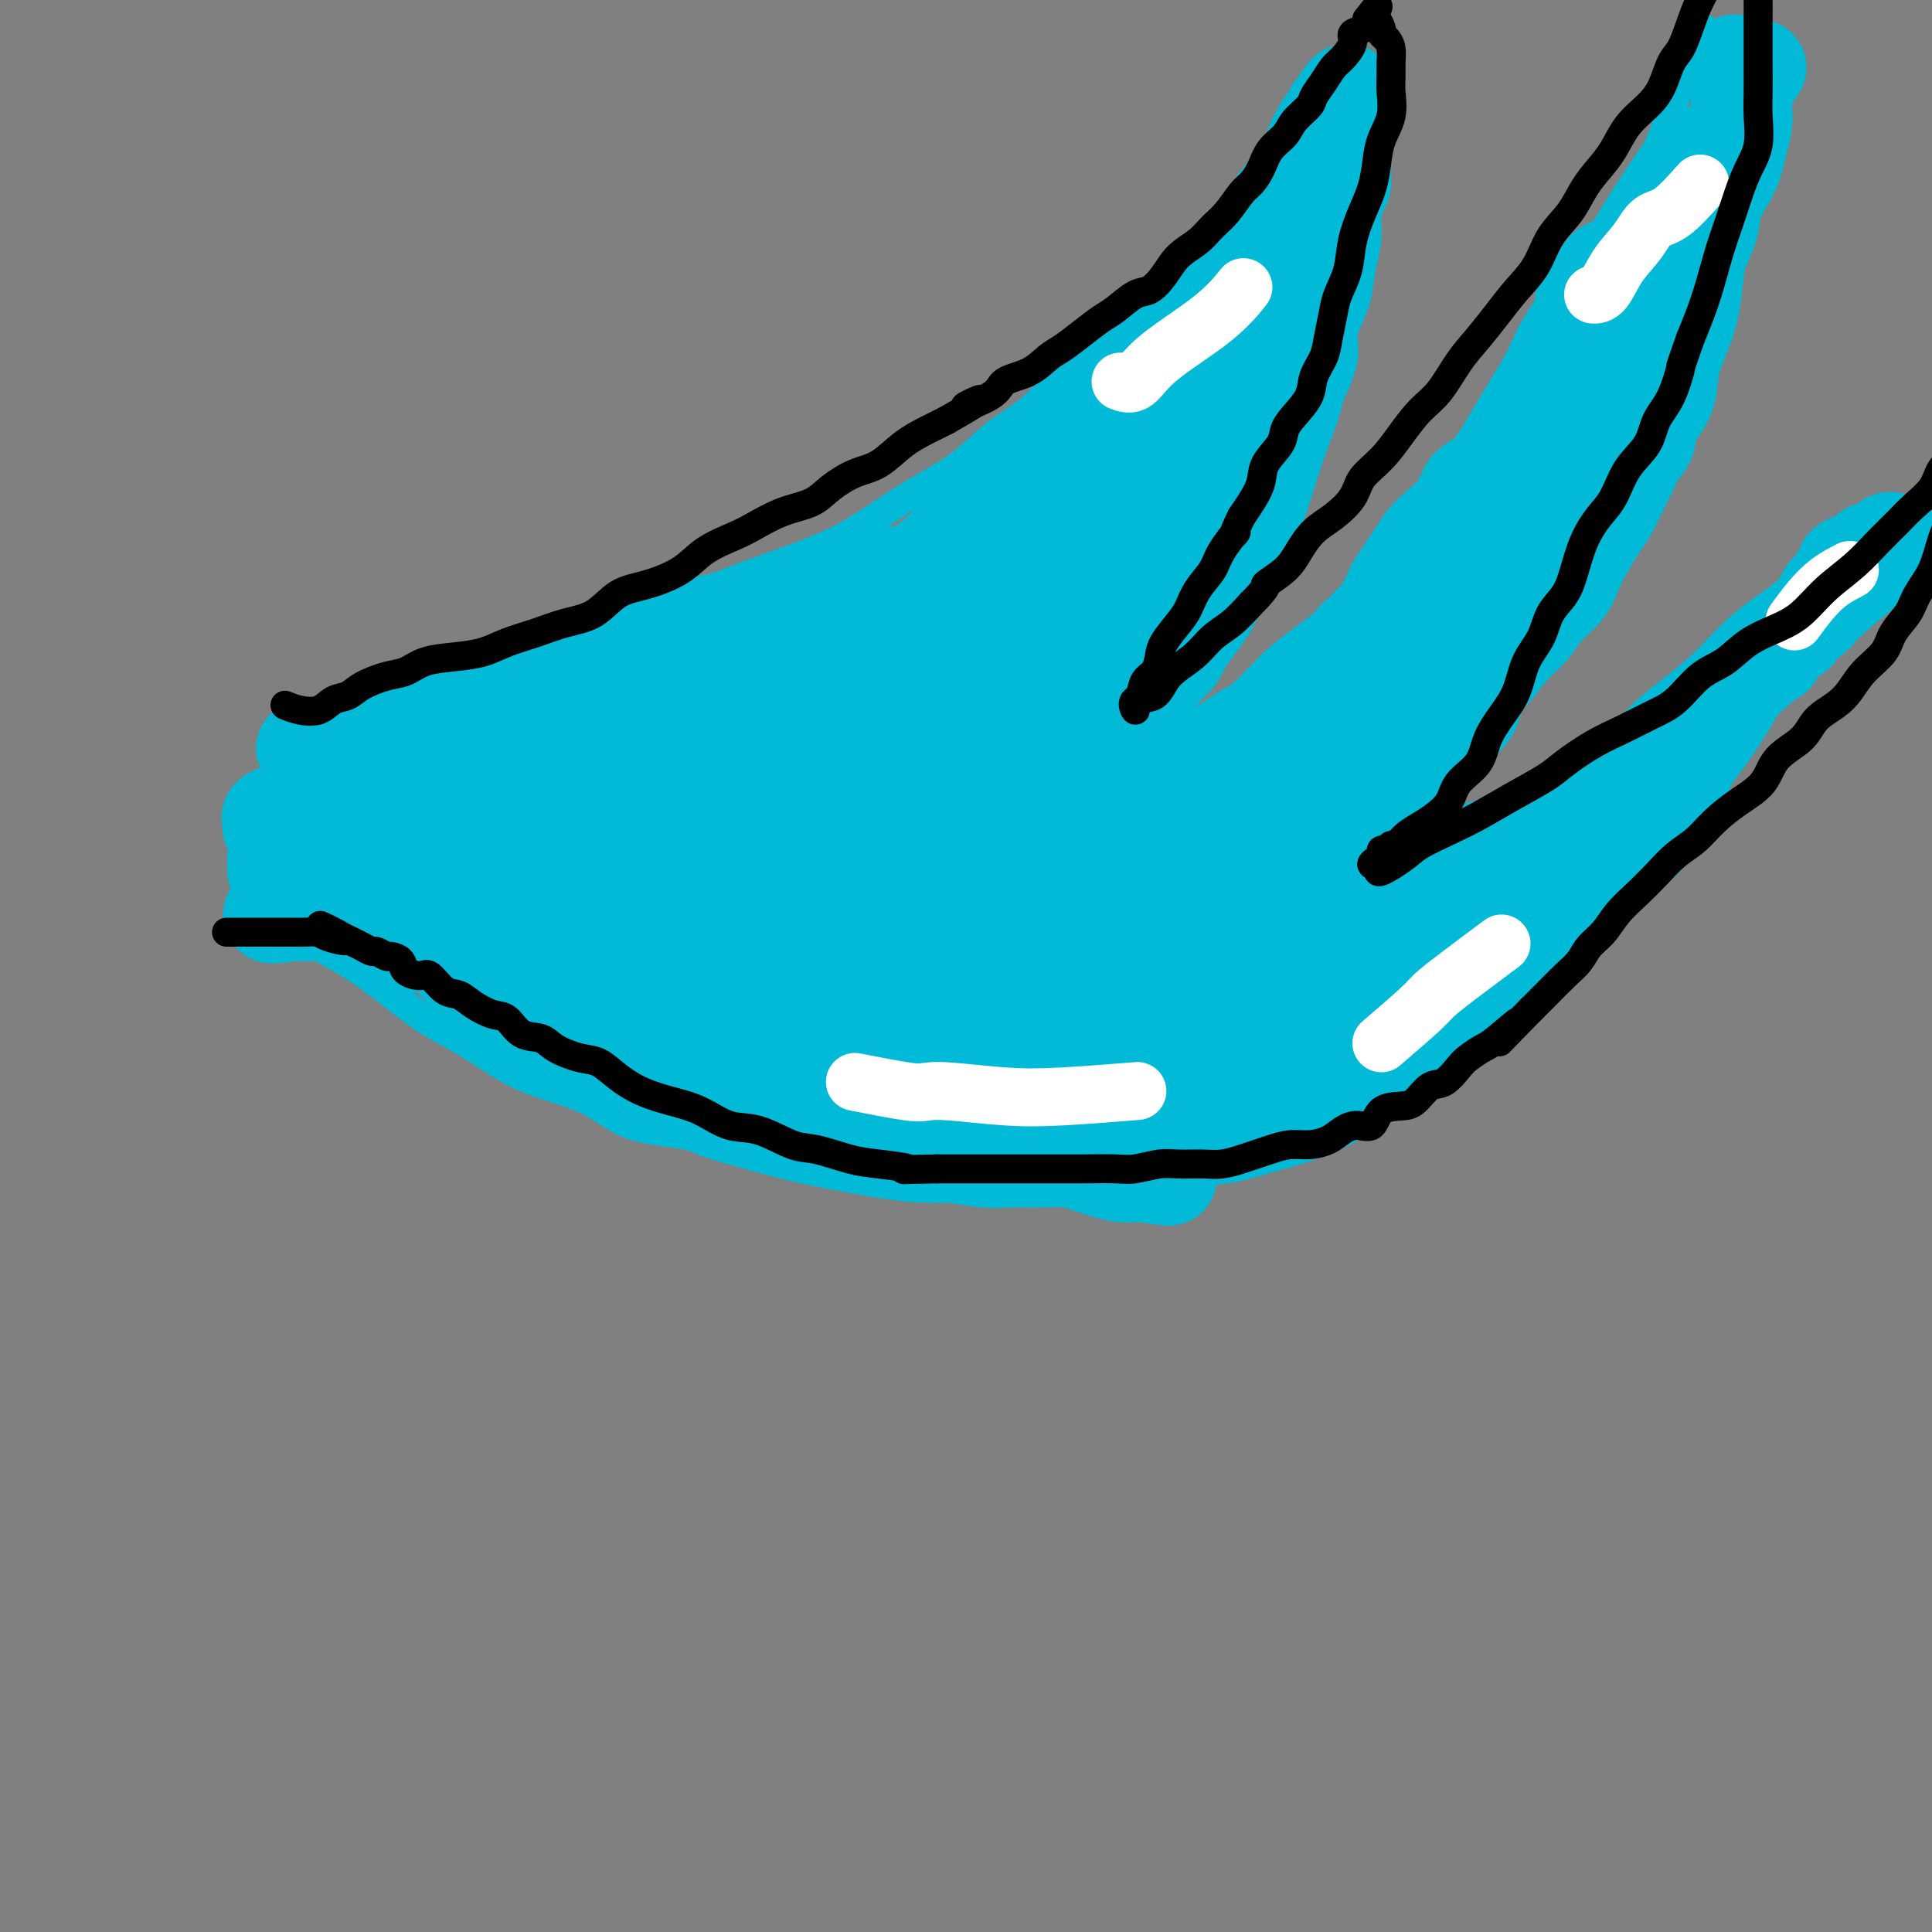 <svg viewBox='0 0 400 400' version='1.1' xmlns='http://www.w3.org/2000/svg' xmlns:xlink='http://www.w3.org/1999/xlink'><rect x="0" y="0" width="400" height="400" fill="#808080" stroke="none"/><g fill='none' stroke='#00BAD8' stroke-width='6' stroke-linecap='round' stroke-linejoin='round'><path d='M63,153c3.106,-1.121 6.212,-2.242 8,-3c1.788,-0.758 2.257,-1.151 4,-2c1.743,-0.849 4.761,-2.152 7,-3c2.239,-0.848 3.698,-1.241 6,-2c2.302,-0.759 5.445,-1.884 8,-3c2.555,-1.116 4.521,-2.223 7,-3c2.479,-0.777 5.471,-1.225 8,-2c2.529,-0.775 4.593,-1.876 7,-3c2.407,-1.124 5.155,-2.271 8,-3c2.845,-0.729 5.788,-1.040 9,-2c3.212,-0.960 6.695,-2.570 10,-4c3.305,-1.430 6.432,-2.682 10,-4c3.568,-1.318 7.576,-2.703 11,-4c3.424,-1.297 6.265,-2.506 9,-4c2.735,-1.494 5.363,-3.272 8,-5c2.637,-1.728 5.282,-3.406 8,-5c2.718,-1.594 5.509,-3.103 8,-5c2.491,-1.897 4.682,-4.180 7,-6c2.318,-1.820 4.763,-3.175 7,-5c2.237,-1.825 4.267,-4.119 6,-6c1.733,-1.881 3.168,-3.351 5,-5c1.832,-1.649 4.060,-3.479 6,-5c1.940,-1.521 3.592,-2.734 5,-4c1.408,-1.266 2.573,-2.587 4,-4c1.427,-1.413 3.115,-2.919 4,-4c0.885,-1.081 0.967,-1.737 1,-2c0.033,-0.263 0.016,-0.131 0,0'/><path d='M240,68c1.331,-2.682 2.663,-5.364 4,-7c1.337,-1.636 2.680,-2.227 4,-3c1.320,-0.773 2.619,-1.730 4,-3c1.381,-1.270 2.845,-2.853 4,-4c1.155,-1.147 2.001,-1.857 3,-3c0.999,-1.143 2.150,-2.718 3,-4c0.850,-1.282 1.397,-2.273 2,-3c0.603,-0.727 1.261,-1.192 2,-2c0.739,-0.808 1.560,-1.960 2,-3c0.440,-1.040 0.499,-1.969 1,-3c0.501,-1.031 1.443,-2.164 2,-3c0.557,-0.836 0.728,-1.376 1,-2c0.272,-0.624 0.646,-1.333 1,-2c0.354,-0.667 0.687,-1.294 1,-2c0.313,-0.706 0.605,-1.493 1,-2c0.395,-0.507 0.894,-0.733 1,-1c0.106,-0.267 -0.182,-0.574 0,-1c0.182,-0.426 0.833,-0.970 1,-1c0.167,-0.030 -0.151,0.455 0,1c0.151,0.545 0.773,1.149 1,2c0.227,0.851 0.061,1.950 0,3c-0.061,1.050 -0.016,2.052 0,3c0.016,0.948 0.005,1.842 0,3c-0.005,1.158 -0.002,2.579 0,4'/><path d='M278,35c0.155,3.312 0.044,3.594 0,5c-0.044,1.406 -0.019,3.938 0,6c0.019,2.062 0.032,3.654 0,6c-0.032,2.346 -0.108,5.446 0,8c0.108,2.554 0.402,4.561 0,7c-0.402,2.439 -1.498,5.310 -2,8c-0.502,2.690 -0.410,5.198 -1,8c-0.590,2.802 -1.863,5.898 -3,9c-1.137,3.102 -2.139,6.211 -3,9c-0.861,2.789 -1.582,5.258 -3,8c-1.418,2.742 -3.533,5.756 -5,9c-1.467,3.244 -2.288,6.719 -4,10c-1.712,3.281 -4.316,6.369 -7,10c-2.684,3.631 -5.446,7.807 -8,11c-2.554,3.193 -4.898,5.404 -7,8c-2.102,2.596 -3.961,5.576 -6,8c-2.039,2.424 -4.258,4.293 -6,6c-1.742,1.707 -3.008,3.251 -4,4c-0.992,0.749 -1.710,0.702 -2,1c-0.290,0.298 -0.150,0.939 0,1c0.150,0.061 0.312,-0.460 1,-1c0.688,-0.540 1.903,-1.098 3,-2c1.097,-0.902 2.077,-2.147 3,-3c0.923,-0.853 1.789,-1.314 3,-2c1.211,-0.686 2.768,-1.596 4,-3c1.232,-1.404 2.139,-3.301 4,-5c1.861,-1.699 4.674,-3.200 7,-5c2.326,-1.800 4.163,-3.900 6,-6'/><path d='M248,150c6.528,-5.203 7.349,-4.710 9,-6c1.651,-1.290 4.134,-4.361 7,-7c2.866,-2.639 6.116,-4.844 9,-7c2.884,-2.156 5.401,-4.261 8,-7c2.599,-2.739 5.280,-6.111 8,-9c2.720,-2.889 5.478,-5.295 8,-8c2.522,-2.705 4.807,-5.711 7,-9c2.193,-3.289 4.294,-6.862 6,-10c1.706,-3.138 3.018,-5.842 5,-9c1.982,-3.158 4.635,-6.772 7,-10c2.365,-3.228 4.444,-6.070 6,-9c1.556,-2.930 2.590,-5.947 4,-9c1.410,-3.053 3.197,-6.141 5,-9c1.803,-2.859 3.622,-5.489 5,-8c1.378,-2.511 2.316,-4.903 3,-7c0.684,-2.097 1.114,-3.900 2,-6c0.886,-2.100 2.227,-4.496 3,-6c0.773,-1.504 0.978,-2.114 1,-3c0.022,-0.886 -0.138,-2.046 0,-3c0.138,-0.954 0.573,-1.701 1,-2c0.427,-0.299 0.846,-0.149 1,0c0.154,0.149 0.042,0.299 0,1c-0.042,0.701 -0.014,1.953 0,3c0.014,1.047 0.016,1.888 0,3c-0.016,1.112 -0.048,2.494 0,4c0.048,1.506 0.178,3.136 0,5c-0.178,1.864 -0.663,3.963 -1,6c-0.337,2.037 -0.525,4.010 -1,6c-0.475,1.990 -1.238,3.995 -2,6'/><path d='M349,40c-1.280,6.811 -2.481,6.839 -3,8c-0.519,1.161 -0.358,3.454 -1,6c-0.642,2.546 -2.089,5.346 -3,8c-0.911,2.654 -1.288,5.164 -2,8c-0.712,2.836 -1.759,6.000 -3,9c-1.241,3.000 -2.676,5.835 -4,9c-1.324,3.165 -2.538,6.658 -4,10c-1.462,3.342 -3.171,6.533 -5,10c-1.829,3.467 -3.778,7.211 -6,11c-2.222,3.789 -4.718,7.623 -7,11c-2.282,3.377 -4.352,6.299 -7,10c-2.648,3.701 -5.874,8.183 -9,12c-3.126,3.817 -6.151,6.971 -9,10c-2.849,3.029 -5.521,5.934 -8,9c-2.479,3.066 -4.765,6.294 -7,9c-2.235,2.706 -4.418,4.890 -6,7c-1.582,2.110 -2.564,4.145 -4,6c-1.436,1.855 -3.326,3.529 -5,5c-1.674,1.471 -3.133,2.738 -5,4c-1.867,1.262 -4.141,2.518 -6,4c-1.859,1.482 -3.303,3.190 -4,4c-0.697,0.810 -0.648,0.722 -1,1c-0.352,0.278 -1.105,0.923 -1,1c0.105,0.077 1.069,-0.412 2,-1c0.931,-0.588 1.827,-1.274 3,-2c1.173,-0.726 2.621,-1.493 4,-2c1.379,-0.507 2.690,-0.753 4,-1'/><path d='M252,206c2.772,-1.248 3.202,-1.369 4,-2c0.798,-0.631 1.962,-1.772 3,-2c1.038,-0.228 1.949,0.455 3,0c1.051,-0.455 2.243,-2.049 4,-3c1.757,-0.951 4.079,-1.258 6,-2c1.921,-0.742 3.443,-1.920 5,-3c1.557,-1.080 3.151,-2.063 5,-3c1.849,-0.937 3.955,-1.829 6,-3c2.045,-1.171 4.030,-2.621 6,-4c1.970,-1.379 3.924,-2.687 6,-4c2.076,-1.313 4.273,-2.632 6,-4c1.727,-1.368 2.984,-2.785 5,-4c2.016,-1.215 4.790,-2.229 7,-4c2.210,-1.771 3.856,-4.300 6,-6c2.144,-1.700 4.785,-2.573 7,-4c2.215,-1.427 4.003,-3.408 6,-5c1.997,-1.592 4.203,-2.793 6,-4c1.797,-1.207 3.185,-2.419 5,-4c1.815,-1.581 4.057,-3.531 6,-5c1.943,-1.469 3.588,-2.456 6,-4c2.412,-1.544 5.592,-3.644 8,-6c2.408,-2.356 4.046,-4.969 6,-7c1.954,-2.031 4.226,-3.482 6,-5c1.774,-1.518 3.050,-3.105 4,-4c0.950,-0.895 1.575,-1.099 2,-2c0.425,-0.901 0.650,-2.499 1,-3c0.350,-0.501 0.825,0.096 1,0c0.175,-0.096 0.050,-0.885 0,-1c-0.050,-0.115 -0.025,0.442 0,1'/><path d='M388,109c3.192,-2.929 1.172,0.248 0,2c-1.172,1.752 -1.494,2.077 -2,3c-0.506,0.923 -1.194,2.442 -2,4c-0.806,1.558 -1.729,3.155 -3,5c-1.271,1.845 -2.890,3.939 -4,6c-1.110,2.061 -1.712,4.088 -3,6c-1.288,1.912 -3.261,3.707 -5,6c-1.739,2.293 -3.242,5.082 -5,8c-1.758,2.918 -3.770,5.965 -6,9c-2.230,3.035 -4.680,6.059 -7,9c-2.320,2.941 -4.512,5.799 -7,9c-2.488,3.201 -5.272,6.746 -8,10c-2.728,3.254 -5.399,6.216 -8,9c-2.601,2.784 -5.132,5.391 -8,8c-2.868,2.609 -6.072,5.219 -9,8c-2.928,2.781 -5.579,5.732 -9,8c-3.421,2.268 -7.611,3.855 -11,6c-3.389,2.145 -5.978,4.850 -9,7c-3.022,2.150 -6.476,3.745 -10,5c-3.524,1.255 -7.118,2.168 -10,3c-2.882,0.832 -5.053,1.582 -8,2c-2.947,0.418 -6.672,0.504 -10,1c-3.328,0.496 -6.260,1.401 -10,2c-3.740,0.599 -8.287,0.890 -12,1c-3.713,0.110 -6.591,0.037 -10,0c-3.409,-0.037 -7.348,-0.040 -11,0c-3.652,0.040 -7.017,0.121 -10,0c-2.983,-0.121 -5.583,-0.445 -9,-1c-3.417,-0.555 -7.651,-1.342 -11,-2c-3.349,-0.658 -5.814,-1.188 -9,-2c-3.186,-0.812 -7.093,-1.906 -11,-3'/><path d='M151,238c-6.272,-1.708 -6.453,-2.479 -9,-3c-2.547,-0.521 -7.460,-0.793 -11,-2c-3.540,-1.207 -5.707,-3.349 -9,-5c-3.293,-1.651 -7.712,-2.811 -11,-4c-3.288,-1.189 -5.444,-2.407 -8,-4c-2.556,-1.593 -5.512,-3.560 -8,-5c-2.488,-1.440 -4.509,-2.353 -7,-4c-2.491,-1.647 -5.454,-4.028 -8,-6c-2.546,-1.972 -4.677,-3.534 -7,-5c-2.323,-1.466 -4.839,-2.836 -7,-4c-2.161,-1.164 -3.966,-2.121 -7,-3c-3.034,-0.879 -7.295,-1.680 -9,-2c-1.705,-0.320 -0.852,-0.160 0,0'/></g>
<g fill='none' stroke='#00BAD8' stroke-width='20' stroke-linecap='round' stroke-linejoin='round'><path d='M126,159c-0.193,-0.017 -0.385,-0.034 1,-1c1.385,-0.966 4.348,-2.880 7,-5c2.652,-2.120 4.994,-4.446 8,-7c3.006,-2.554 6.674,-5.337 10,-8c3.326,-2.663 6.308,-5.207 9,-7c2.692,-1.793 5.095,-2.836 7,-4c1.905,-1.164 3.311,-2.448 4,-3c0.689,-0.552 0.660,-0.372 1,0c0.340,0.372 1.049,0.934 0,3c-1.049,2.066 -3.856,5.635 -7,9c-3.144,3.365 -6.626,6.526 -10,10c-3.374,3.474 -6.641,7.263 -10,11c-3.359,3.737 -6.810,7.424 -10,10c-3.190,2.576 -6.119,4.041 -8,5c-1.881,0.959 -2.713,1.414 -2,1c0.713,-0.414 2.971,-1.695 6,-4c3.029,-2.305 6.829,-5.634 11,-9c4.171,-3.366 8.715,-6.771 13,-10c4.285,-3.229 8.313,-6.283 12,-10c3.687,-3.717 7.035,-8.098 10,-11c2.965,-2.902 5.547,-4.324 7,-6c1.453,-1.676 1.776,-3.605 1,-4c-0.776,-0.395 -2.650,0.744 -6,3c-3.350,2.256 -8.175,5.628 -13,9'/><path d='M167,131c-5.588,4.397 -10.057,9.388 -15,14c-4.943,4.612 -10.358,8.845 -15,13c-4.642,4.155 -8.510,8.232 -11,11c-2.490,2.768 -3.601,4.228 -4,5c-0.399,0.772 -0.085,0.856 0,1c0.085,0.144 -0.058,0.346 2,-1c2.058,-1.346 6.319,-4.241 11,-8c4.681,-3.759 9.784,-8.382 15,-13c5.216,-4.618 10.546,-9.233 16,-14c5.454,-4.767 11.032,-9.688 16,-14c4.968,-4.312 9.325,-8.017 13,-11c3.675,-2.983 6.668,-5.246 9,-7c2.332,-1.754 4.002,-3.000 4,-3c-0.002,0.000 -1.677,1.247 -5,4c-3.323,2.753 -8.295,7.011 -13,11c-4.705,3.989 -9.145,7.709 -14,12c-4.855,4.291 -10.126,9.155 -15,13c-4.874,3.845 -9.353,6.672 -12,9c-2.647,2.328 -3.464,4.156 -4,5c-0.536,0.844 -0.791,0.704 -1,1c-0.209,0.296 -0.374,1.030 1,0c1.374,-1.030 4.285,-3.823 8,-7c3.715,-3.177 8.235,-6.739 13,-11c4.765,-4.261 9.777,-9.221 15,-14c5.223,-4.779 10.657,-9.378 16,-14c5.343,-4.622 10.595,-9.266 15,-13c4.405,-3.734 7.964,-6.558 11,-9c3.036,-2.442 5.548,-4.504 7,-6c1.452,-1.496 1.843,-2.428 1,-2c-0.843,0.428 -2.922,2.214 -5,4'/><path d='M226,87c-2.322,2.033 -6.126,6.116 -10,10c-3.874,3.884 -7.819,7.568 -12,12c-4.181,4.432 -8.600,9.611 -13,14c-4.400,4.389 -8.782,7.988 -12,11c-3.218,3.012 -5.273,5.438 -7,7c-1.727,1.562 -3.125,2.259 -3,2c0.125,-0.259 1.774,-1.473 4,-4c2.226,-2.527 5.029,-6.367 8,-10c2.971,-3.633 6.109,-7.058 10,-11c3.891,-3.942 8.535,-8.401 13,-13c4.465,-4.599 8.752,-9.338 13,-13c4.248,-3.662 8.457,-6.248 12,-9c3.543,-2.752 6.418,-5.669 9,-8c2.582,-2.331 4.869,-4.074 6,-5c1.131,-0.926 1.106,-1.034 1,-1c-0.106,0.034 -0.293,0.211 -2,2c-1.707,1.789 -4.933,5.191 -8,8c-3.067,2.809 -5.973,5.025 -9,8c-3.027,2.975 -6.174,6.710 -9,10c-2.826,3.290 -5.330,6.136 -8,9c-2.670,2.864 -5.507,5.746 -7,8c-1.493,2.254 -1.644,3.880 -2,5c-0.356,1.120 -0.918,1.732 -1,2c-0.082,0.268 0.316,0.190 1,0c0.684,-0.190 1.653,-0.493 4,-2c2.347,-1.507 6.072,-4.218 9,-7c2.928,-2.782 5.057,-5.634 8,-9c2.943,-3.366 6.698,-7.248 10,-11c3.302,-3.752 6.151,-7.376 9,-11'/><path d='M240,81c5.488,-6.840 5.708,-8.439 7,-10c1.292,-1.561 3.656,-3.082 5,-5c1.344,-1.918 1.670,-4.231 2,-5c0.330,-0.769 0.666,0.008 1,0c0.334,-0.008 0.668,-0.801 0,0c-0.668,0.801 -2.338,3.196 -4,5c-1.662,1.804 -3.314,3.019 -5,5c-1.686,1.981 -3.404,4.730 -5,7c-1.596,2.270 -3.070,4.063 -4,6c-0.930,1.937 -1.315,4.018 -2,6c-0.685,1.982 -1.671,3.865 -2,5c-0.329,1.135 -0.001,1.521 0,2c0.001,0.479 -0.324,1.052 0,1c0.324,-0.052 1.296,-0.730 2,-1c0.704,-0.270 1.139,-0.134 2,-1c0.861,-0.866 2.150,-2.734 3,-4c0.850,-1.266 1.263,-1.929 2,-3c0.737,-1.071 1.798,-2.549 3,-4c1.202,-1.451 2.546,-2.876 4,-4c1.454,-1.124 3.018,-1.949 4,-3c0.982,-1.051 1.380,-2.328 2,-4c0.620,-1.672 1.461,-3.739 2,-5c0.539,-1.261 0.777,-1.717 1,-3c0.223,-1.283 0.430,-3.393 1,-5c0.570,-1.607 1.504,-2.712 2,-4c0.496,-1.288 0.556,-2.757 1,-4c0.444,-1.243 1.273,-2.258 2,-3c0.727,-0.742 1.350,-1.212 2,-2c0.650,-0.788 1.325,-1.894 2,-3'/><path d='M268,45c2.908,-5.470 2.677,-2.646 3,-2c0.323,0.646 1.201,-0.887 2,-2c0.799,-1.113 1.520,-1.806 2,-2c0.480,-0.194 0.718,0.112 1,0c0.282,-0.112 0.609,-0.642 1,-1c0.391,-0.358 0.847,-0.544 1,-1c0.153,-0.456 0.003,-1.183 0,-1c-0.003,0.183 0.139,1.274 0,2c-0.139,0.726 -0.561,1.085 -1,2c-0.439,0.915 -0.894,2.385 -1,4c-0.106,1.615 0.139,3.374 0,5c-0.139,1.626 -0.662,3.121 -1,5c-0.338,1.879 -0.493,4.144 -1,6c-0.507,1.856 -1.368,3.302 -2,5c-0.632,1.698 -1.037,3.647 -1,5c0.037,1.353 0.514,2.110 0,4c-0.514,1.890 -2.020,4.914 -3,7c-0.980,2.086 -1.435,3.235 -2,5c-0.565,1.765 -1.242,4.147 -2,6c-0.758,1.853 -1.598,3.178 -2,5c-0.402,1.822 -0.365,4.140 -1,6c-0.635,1.860 -1.944,3.261 -3,5c-1.056,1.739 -1.861,3.814 -3,6c-1.139,2.186 -2.611,4.482 -4,7c-1.389,2.518 -2.694,5.259 -4,8'/><path d='M247,129c-4.554,9.910 -3.938,7.187 -5,8c-1.062,0.813 -3.801,5.164 -6,8c-2.199,2.836 -3.858,4.158 -6,6c-2.142,1.842 -4.766,4.202 -7,6c-2.234,1.798 -4.076,3.032 -6,5c-1.924,1.968 -3.929,4.670 -6,7c-2.071,2.330 -4.209,4.289 -6,6c-1.791,1.711 -3.237,3.174 -5,5c-1.763,1.826 -3.843,4.015 -6,6c-2.157,1.985 -4.390,3.766 -6,5c-1.610,1.234 -2.597,1.920 -4,3c-1.403,1.080 -3.222,2.555 -5,4c-1.778,1.445 -3.513,2.860 -5,4c-1.487,1.140 -2.725,2.004 -4,3c-1.275,0.996 -2.588,2.123 -4,3c-1.412,0.877 -2.922,1.503 -4,2c-1.078,0.497 -1.725,0.866 -3,1c-1.275,0.134 -3.178,0.034 -4,0c-0.822,-0.034 -0.561,-0.001 -1,0c-0.439,0.001 -1.577,-0.031 -2,0c-0.423,0.031 -0.131,0.126 0,0c0.131,-0.126 0.101,-0.473 0,-1c-0.101,-0.527 -0.275,-1.234 0,-2c0.275,-0.766 0.997,-1.591 2,-2c1.003,-0.409 2.287,-0.403 4,-1c1.713,-0.597 3.857,-1.799 6,-3'/><path d='M164,202c2.603,-0.558 4.111,0.048 6,0c1.889,-0.048 4.160,-0.751 6,-1c1.840,-0.249 3.251,-0.044 5,0c1.749,0.044 3.838,-0.074 5,0c1.162,0.074 1.398,0.341 2,0c0.602,-0.341 1.571,-1.291 2,-2c0.429,-0.709 0.320,-1.179 1,-2c0.680,-0.821 2.151,-1.994 3,-3c0.849,-1.006 1.078,-1.845 2,-3c0.922,-1.155 2.537,-2.625 4,-4c1.463,-1.375 2.774,-2.653 4,-4c1.226,-1.347 2.366,-2.761 3,-4c0.634,-1.239 0.763,-2.303 1,-4c0.237,-1.697 0.584,-4.029 1,-6c0.416,-1.971 0.901,-3.583 1,-5c0.099,-1.417 -0.189,-2.638 0,-4c0.189,-1.362 0.854,-2.863 1,-4c0.146,-1.137 -0.226,-1.909 0,-3c0.226,-1.091 1.049,-2.503 2,-4c0.951,-1.497 2.031,-3.081 3,-4c0.969,-0.919 1.827,-1.174 3,-2c1.173,-0.826 2.662,-2.222 4,-3c1.338,-0.778 2.525,-0.936 3,-1c0.475,-0.064 0.237,-0.032 0,0'/><path d='M195,165c-3.335,-2.154 -6.670,-4.309 -8,-6c-1.330,-1.691 -0.656,-2.920 0,-4c0.656,-1.080 1.294,-2.012 3,-5c1.706,-2.988 4.479,-8.033 8,-13c3.521,-4.967 7.790,-9.857 12,-15c4.210,-5.143 8.360,-10.539 12,-15c3.640,-4.461 6.770,-7.988 9,-11c2.230,-3.012 3.560,-5.510 4,-7c0.440,-1.490 -0.010,-1.973 0,-2c0.010,-0.027 0.479,0.401 0,2c-0.479,1.599 -1.907,4.370 -4,8c-2.093,3.630 -4.851,8.118 -8,13c-3.149,4.882 -6.687,10.159 -10,16c-3.313,5.841 -6.400,12.248 -10,19c-3.600,6.752 -7.714,13.849 -12,20c-4.286,6.151 -8.745,11.356 -12,16c-3.255,4.644 -5.307,8.727 -7,12c-1.693,3.273 -3.026,5.736 -4,7c-0.974,1.264 -1.589,1.331 -1,1c0.589,-0.331 2.382,-1.058 5,-4c2.618,-2.942 6.062,-8.099 10,-13c3.938,-4.901 8.370,-9.546 13,-15c4.630,-5.454 9.459,-11.715 14,-18c4.541,-6.285 8.794,-12.593 13,-18c4.206,-5.407 8.364,-9.913 12,-14c3.636,-4.087 6.748,-7.754 9,-11c2.252,-3.246 3.643,-6.070 5,-8c1.357,-1.930 2.678,-2.965 4,-4'/><path d='M252,96c13.306,-16.845 4.570,-6.959 1,-3c-3.570,3.959 -1.976,1.991 -3,3c-1.024,1.009 -4.666,4.996 -8,9c-3.334,4.004 -6.358,8.023 -10,13c-3.642,4.977 -7.901,10.910 -12,17c-4.099,6.090 -8.037,12.338 -12,19c-3.963,6.662 -7.952,13.740 -11,19c-3.048,5.260 -5.154,8.703 -7,12c-1.846,3.297 -3.433,6.448 -4,8c-0.567,1.552 -0.115,1.505 0,1c0.115,-0.505 -0.109,-1.468 2,-5c2.109,-3.532 6.550,-9.632 11,-16c4.450,-6.368 8.911,-13.003 14,-20c5.089,-6.997 10.808,-14.355 16,-22c5.192,-7.645 9.856,-15.578 14,-22c4.144,-6.422 7.768,-11.332 11,-16c3.232,-4.668 6.071,-9.092 8,-13c1.929,-3.908 2.949,-7.300 4,-10c1.051,-2.700 2.134,-4.709 3,-6c0.866,-1.291 1.515,-1.863 1,-2c-0.515,-0.137 -2.194,0.161 -5,2c-2.806,1.839 -6.739,5.220 -11,9c-4.261,3.780 -8.850,7.958 -13,12c-4.150,4.042 -7.861,7.948 -12,12c-4.139,4.052 -8.707,8.251 -12,12c-3.293,3.749 -5.310,7.048 -7,9c-1.690,1.952 -3.054,2.558 -4,3c-0.946,0.442 -1.473,0.721 -2,1'/><path d='M204,122c-7.890,7.376 -2.616,1.316 0,-2c2.616,-3.316 2.572,-3.889 4,-6c1.428,-2.111 4.328,-5.762 7,-9c2.672,-3.238 5.116,-6.064 8,-9c2.884,-2.936 6.208,-5.981 9,-9c2.792,-3.019 5.050,-6.013 7,-8c1.950,-1.987 3.590,-2.969 5,-5c1.410,-2.031 2.590,-5.113 4,-7c1.410,-1.887 3.049,-2.581 4,-4c0.951,-1.419 1.212,-3.565 2,-5c0.788,-1.435 2.102,-2.160 3,-3c0.898,-0.840 1.381,-1.795 2,-3c0.619,-1.205 1.374,-2.659 2,-4c0.626,-1.341 1.124,-2.569 2,-4c0.876,-1.431 2.128,-3.065 3,-4c0.872,-0.935 1.362,-1.171 2,-2c0.638,-0.829 1.425,-2.251 2,-3c0.575,-0.749 0.938,-0.825 1,-1c0.062,-0.175 -0.177,-0.447 0,-1c0.177,-0.553 0.769,-1.386 1,-2c0.231,-0.614 0.099,-1.009 0,-1c-0.099,0.009 -0.166,0.423 0,0c0.166,-0.423 0.567,-1.682 1,-2c0.433,-0.318 0.900,0.304 1,0c0.100,-0.304 -0.166,-1.534 0,-2c0.166,-0.466 0.763,-0.166 1,0c0.237,0.166 0.115,0.199 0,0c-0.115,-0.199 -0.223,-0.631 0,-1c0.223,-0.369 0.778,-0.677 1,-1c0.222,-0.323 0.111,-0.662 0,-1'/><path d='M276,23c5.194,-7.829 2.180,-1.902 1,0c-1.180,1.902 -0.526,-0.222 0,-1c0.526,-0.778 0.925,-0.208 1,0c0.075,0.208 -0.172,0.056 0,0c0.172,-0.056 0.763,-0.016 1,0c0.237,0.016 0.118,0.008 0,0'/><path d='M272,30c-1.691,3.815 -3.382,7.630 -4,9c-0.618,1.370 -0.163,0.294 0,0c0.163,-0.294 0.036,0.194 0,1c-0.036,0.806 0.021,1.930 0,3c-0.021,1.070 -0.120,2.086 0,3c0.120,0.914 0.458,1.726 0,3c-0.458,1.274 -1.712,3.009 -2,5c-0.288,1.991 0.389,4.237 0,6c-0.389,1.763 -1.845,3.041 -3,5c-1.155,1.959 -2.010,4.597 -3,7c-0.990,2.403 -2.117,4.572 -4,7c-1.883,2.428 -4.524,5.116 -7,8c-2.476,2.884 -4.788,5.965 -7,9c-2.212,3.035 -4.324,6.024 -7,9c-2.676,2.976 -5.916,5.939 -9,9c-3.084,3.061 -6.012,6.220 -9,9c-2.988,2.780 -6.034,5.181 -9,8c-2.966,2.819 -5.850,6.058 -9,9c-3.150,2.942 -6.564,5.588 -10,8c-3.436,2.412 -6.893,4.590 -10,7c-3.107,2.410 -5.863,5.053 -9,7c-3.137,1.947 -6.655,3.200 -10,5c-3.345,1.800 -6.516,4.148 -10,6c-3.484,1.852 -7.279,3.207 -11,5c-3.721,1.793 -7.367,4.025 -11,6c-3.633,1.975 -7.252,3.692 -11,5c-3.748,1.308 -7.623,2.206 -11,3c-3.377,0.794 -6.255,1.483 -9,2c-2.745,0.517 -5.356,0.862 -7,1c-1.644,0.138 -2.322,0.069 -3,0'/><path d='M87,195c-6.840,1.739 -3.439,0.587 -2,0c1.439,-0.587 0.916,-0.609 2,-1c1.084,-0.391 3.773,-1.152 6,-2c2.227,-0.848 3.990,-1.782 6,-3c2.010,-1.218 4.268,-2.720 7,-4c2.732,-1.280 5.940,-2.337 9,-4c3.060,-1.663 5.973,-3.932 9,-6c3.027,-2.068 6.168,-3.937 10,-6c3.832,-2.063 8.356,-4.322 12,-7c3.644,-2.678 6.409,-5.774 10,-8c3.591,-2.226 8.010,-3.581 11,-5c2.990,-1.419 4.552,-2.902 6,-4c1.448,-1.098 2.781,-1.811 4,-2c1.219,-0.189 2.323,0.148 3,0c0.677,-0.148 0.928,-0.779 1,-1c0.072,-0.221 -0.034,-0.031 -1,0c-0.966,0.031 -2.794,-0.095 -5,0c-2.206,0.095 -4.792,0.413 -8,1c-3.208,0.587 -7.038,1.444 -12,3c-4.962,1.556 -11.058,3.811 -17,6c-5.942,2.189 -11.732,4.313 -18,7c-6.268,2.687 -13.015,5.938 -18,8c-4.985,2.062 -8.209,2.937 -11,4c-2.791,1.063 -5.150,2.316 -7,3c-1.850,0.684 -3.190,0.800 -4,1c-0.810,0.200 -1.088,0.486 0,0c1.088,-0.486 3.544,-1.743 6,-3'/><path d='M86,172c2.776,-1.200 6.716,-2.700 11,-5c4.284,-2.300 8.911,-5.398 14,-8c5.089,-2.602 10.641,-4.707 16,-7c5.359,-2.293 10.525,-4.775 15,-7c4.475,-2.225 8.258,-4.194 12,-6c3.742,-1.806 7.441,-3.450 10,-5c2.559,-1.550 3.976,-3.005 5,-4c1.024,-0.995 1.655,-1.530 2,-2c0.345,-0.470 0.405,-0.876 0,-1c-0.405,-0.124 -1.275,0.033 -3,0c-1.725,-0.033 -4.305,-0.258 -8,0c-3.695,0.258 -8.505,0.997 -13,2c-4.495,1.003 -8.675,2.269 -13,4c-4.325,1.731 -8.793,3.928 -13,6c-4.207,2.072 -8.151,4.019 -12,6c-3.849,1.981 -7.602,3.996 -11,6c-3.398,2.004 -6.442,3.998 -9,6c-2.558,2.002 -4.631,4.014 -6,5c-1.369,0.986 -2.034,0.947 -2,1c0.034,0.053 0.767,0.199 2,0c1.233,-0.199 2.965,-0.744 6,-2c3.035,-1.256 7.372,-3.225 12,-5c4.628,-1.775 9.548,-3.358 14,-5c4.452,-1.642 8.436,-3.343 13,-5c4.564,-1.657 9.706,-3.271 14,-5c4.294,-1.729 7.739,-3.574 10,-5c2.261,-1.426 3.338,-2.434 4,-3c0.662,-0.566 0.909,-0.691 1,-1c0.091,-0.309 0.026,-0.803 -1,-1c-1.026,-0.197 -3.013,-0.099 -5,0'/><path d='M151,131c-2.147,-0.038 -5.014,0.866 -9,2c-3.986,1.134 -9.090,2.499 -14,4c-4.910,1.501 -9.625,3.138 -15,5c-5.375,1.862 -11.412,3.949 -17,6c-5.588,2.051 -10.729,4.066 -15,5c-4.271,0.934 -7.671,0.786 -10,1c-2.329,0.214 -3.587,0.790 -5,1c-1.413,0.210 -2.982,0.055 -3,0c-0.018,-0.055 1.515,-0.011 3,0c1.485,0.011 2.921,-0.011 5,0c2.079,0.011 4.802,0.056 7,0c2.198,-0.056 3.873,-0.211 6,0c2.127,0.211 4.706,0.789 7,1c2.294,0.211 4.302,0.055 6,0c1.698,-0.055 3.087,-0.010 4,0c0.913,0.010 1.349,-0.014 1,0c-0.349,0.014 -1.482,0.066 -3,0c-1.518,-0.066 -3.421,-0.249 -6,0c-2.579,0.249 -5.833,0.931 -9,2c-3.167,1.069 -6.246,2.524 -10,4c-3.754,1.476 -8.183,2.974 -11,4c-2.817,1.026 -4.022,1.581 -5,2c-0.978,0.419 -1.729,0.701 -2,1c-0.271,0.299 -0.062,0.616 0,1c0.062,0.384 -0.022,0.834 0,1c0.022,0.166 0.149,0.047 1,0c0.851,-0.047 2.425,-0.024 4,0'/><path d='M61,171c1.717,0.137 3.508,-0.020 6,0c2.492,0.020 5.684,0.215 9,0c3.316,-0.215 6.754,-0.842 10,-1c3.246,-0.158 6.299,0.154 9,0c2.701,-0.154 5.051,-0.774 7,-1c1.949,-0.226 3.497,-0.057 4,0c0.503,0.057 -0.040,0.002 0,0c0.040,-0.002 0.664,0.049 0,0c-0.664,-0.049 -2.615,-0.197 -5,0c-2.385,0.197 -5.203,0.739 -8,1c-2.797,0.261 -5.573,0.241 -9,1c-3.427,0.759 -7.507,2.297 -11,3c-3.493,0.703 -6.400,0.569 -9,1c-2.600,0.431 -4.892,1.425 -6,2c-1.108,0.575 -1.031,0.731 -1,1c0.031,0.269 0.016,0.650 0,1c-0.016,0.350 -0.032,0.668 0,1c0.032,0.332 0.112,0.677 1,1c0.888,0.323 2.583,0.622 4,1c1.417,0.378 2.554,0.833 4,1c1.446,0.167 3.200,0.045 5,0c1.800,-0.045 3.646,-0.013 6,0c2.354,0.013 5.214,0.006 7,0c1.786,-0.006 2.497,-0.010 3,0c0.503,0.010 0.799,0.034 1,0c0.201,-0.034 0.308,-0.125 -1,0c-1.308,0.125 -4.031,0.467 -7,1c-2.969,0.533 -6.184,1.259 -9,2c-2.816,0.741 -5.233,1.497 -7,2c-1.767,0.503 -2.883,0.751 -4,1'/><path d='M60,189c-5.006,0.928 -4.021,0.249 -3,0c1.021,-0.249 2.078,-0.068 3,0c0.922,0.068 1.707,0.024 3,0c1.293,-0.024 3.092,-0.029 5,0c1.908,0.029 3.924,0.091 6,0c2.076,-0.091 4.213,-0.333 6,0c1.787,0.333 3.226,1.243 5,2c1.774,0.757 3.883,1.360 6,2c2.117,0.640 4.242,1.316 6,2c1.758,0.684 3.148,1.375 5,2c1.852,0.625 4.168,1.185 6,2c1.832,0.815 3.182,1.885 5,3c1.818,1.115 4.103,2.275 6,3c1.897,0.725 3.406,1.014 5,2c1.594,0.986 3.274,2.669 5,4c1.726,1.331 3.497,2.310 5,3c1.503,0.690 2.737,1.092 4,2c1.263,0.908 2.554,2.324 4,3c1.446,0.676 3.047,0.614 4,1c0.953,0.386 1.259,1.221 2,2c0.741,0.779 1.916,1.501 3,2c1.084,0.499 2.078,0.774 3,1c0.922,0.226 1.772,0.403 3,1c1.228,0.597 2.835,1.613 4,2c1.165,0.387 1.890,0.145 3,0c1.110,-0.145 2.607,-0.193 4,0c1.393,0.193 2.684,0.627 4,1c1.316,0.373 2.658,0.687 4,1'/><path d='M176,230c4.522,1.111 3.325,0.890 4,1c0.675,0.110 3.220,0.551 5,1c1.780,0.449 2.793,0.905 4,1c1.207,0.095 2.608,-0.171 4,0c1.392,0.171 2.776,0.777 4,1c1.224,0.223 2.287,0.061 4,0c1.713,-0.061 4.077,-0.020 6,0c1.923,0.020 3.406,0.020 5,0c1.594,-0.020 3.300,-0.061 5,0c1.700,0.061 3.395,0.225 5,0c1.605,-0.225 3.120,-0.838 5,-1c1.880,-0.162 4.123,0.126 6,0c1.877,-0.126 3.386,-0.666 5,-1c1.614,-0.334 3.332,-0.461 5,-1c1.668,-0.539 3.286,-1.489 5,-2c1.714,-0.511 3.524,-0.584 5,-1c1.476,-0.416 2.617,-1.176 4,-2c1.383,-0.824 3.007,-1.712 4,-2c0.993,-0.288 1.356,0.026 2,0c0.644,-0.026 1.570,-0.390 3,-1c1.430,-0.610 3.364,-1.464 5,-2c1.636,-0.536 2.974,-0.754 4,-1c1.026,-0.246 1.740,-0.521 3,-1c1.260,-0.479 3.064,-1.161 4,-2c0.936,-0.839 1.003,-1.835 2,-2c0.997,-0.165 2.924,0.500 4,0c1.076,-0.500 1.299,-2.164 2,-3c0.701,-0.836 1.879,-0.843 3,-1c1.121,-0.157 2.187,-0.465 3,-1c0.813,-0.535 1.375,-1.296 2,-2c0.625,-0.704 1.312,-1.352 2,-2'/><path d='M300,206c2.150,-1.440 1.525,-0.541 2,-1c0.475,-0.459 2.051,-2.278 3,-3c0.949,-0.722 1.272,-0.349 2,-1c0.728,-0.651 1.860,-2.327 3,-3c1.140,-0.673 2.286,-0.343 3,-1c0.714,-0.657 0.995,-2.301 2,-3c1.005,-0.699 2.733,-0.453 4,-1c1.267,-0.547 2.071,-1.889 3,-3c0.929,-1.111 1.982,-1.992 3,-3c1.018,-1.008 2.002,-2.143 3,-3c0.998,-0.857 2.012,-1.437 3,-2c0.988,-0.563 1.951,-1.109 3,-2c1.049,-0.891 2.183,-2.125 3,-3c0.817,-0.875 1.318,-1.389 2,-2c0.682,-0.611 1.544,-1.318 2,-2c0.456,-0.682 0.507,-1.340 1,-2c0.493,-0.660 1.427,-1.322 2,-2c0.573,-0.678 0.783,-1.373 1,-2c0.217,-0.627 0.440,-1.187 1,-2c0.560,-0.813 1.456,-1.878 2,-3c0.544,-1.122 0.734,-2.301 1,-3c0.266,-0.699 0.607,-0.919 1,-2c0.393,-1.081 0.836,-3.022 1,-4c0.164,-0.978 0.047,-0.994 0,-1c-0.047,-0.006 -0.023,-0.003 0,0'/><path d='M365,137c-3.078,2.989 -6.156,5.979 -8,8c-1.844,2.021 -2.453,3.075 -3,4c-0.547,0.925 -1.033,1.722 -3,4c-1.967,2.278 -5.414,6.036 -8,9c-2.586,2.964 -4.310,5.132 -5,6c-0.690,0.868 -0.345,0.434 0,0'/><path d='M343,159c-3.669,4.524 -7.337,9.048 -9,11c-1.663,1.952 -1.320,1.333 -1,1c0.320,-0.333 0.616,-0.381 0,0c-0.616,0.381 -2.143,1.192 -3,2c-0.857,0.808 -1.043,1.612 -2,2c-0.957,0.388 -2.684,0.359 -4,1c-1.316,0.641 -2.219,1.953 -4,3c-1.781,1.047 -4.438,1.829 -7,3c-2.562,1.171 -5.028,2.731 -7,4c-1.972,1.269 -3.449,2.246 -5,3c-1.551,0.754 -3.175,1.286 -5,2c-1.825,0.714 -3.852,1.612 -6,2c-2.148,0.388 -4.417,0.268 -6,1c-1.583,0.732 -2.481,2.315 -4,3c-1.519,0.685 -3.659,0.470 -6,1c-2.341,0.530 -4.883,1.803 -7,3c-2.117,1.197 -3.811,2.316 -6,3c-2.189,0.684 -4.875,0.931 -7,2c-2.125,1.069 -3.688,2.960 -6,4c-2.312,1.040 -5.371,1.227 -8,2c-2.629,0.773 -4.826,2.130 -7,3c-2.174,0.870 -4.325,1.254 -7,2c-2.675,0.746 -5.874,1.855 -8,3c-2.126,1.145 -3.179,2.327 -5,3c-1.821,0.673 -4.411,0.836 -7,1'/><path d='M206,224c-15.776,5.598 -7.715,2.092 -6,1c1.715,-1.092 -2.915,0.229 -5,1c-2.085,0.771 -1.625,0.991 -2,1c-0.375,0.009 -1.586,-0.194 -2,0c-0.414,0.194 -0.033,0.784 0,1c0.033,0.216 -0.283,0.057 0,0c0.283,-0.057 1.165,-0.014 2,0c0.835,0.014 1.624,-0.002 3,0c1.376,0.002 3.340,0.021 5,0c1.660,-0.021 3.015,-0.083 5,0c1.985,0.083 4.601,0.312 7,0c2.399,-0.312 4.582,-1.166 7,-2c2.418,-0.834 5.072,-1.647 8,-2c2.928,-0.353 6.132,-0.245 9,-1c2.868,-0.755 5.401,-2.373 8,-3c2.599,-0.627 5.264,-0.264 8,-1c2.736,-0.736 5.542,-2.571 8,-4c2.458,-1.429 4.568,-2.452 7,-4c2.432,-1.548 5.186,-3.620 8,-5c2.814,-1.380 5.689,-2.069 8,-3c2.311,-0.931 4.060,-2.106 6,-3c1.940,-0.894 4.073,-1.508 6,-2c1.927,-0.492 3.649,-0.861 5,-1c1.351,-0.139 2.331,-0.048 3,0c0.669,0.048 1.026,0.051 1,0c-0.026,-0.051 -0.436,-0.158 -1,0c-0.564,0.158 -1.282,0.579 -2,1'/><path d='M302,198c1.808,0.334 0.328,2.169 -1,3c-1.328,0.831 -2.505,0.659 -3,1c-0.495,0.341 -0.307,1.195 -1,2c-0.693,0.805 -2.265,1.563 -3,2c-0.735,0.437 -0.633,0.555 -1,1c-0.367,0.445 -1.202,1.219 -2,2c-0.798,0.781 -1.557,1.570 -2,2c-0.443,0.430 -0.569,0.500 -1,1c-0.431,0.500 -1.166,1.429 -2,2c-0.834,0.571 -1.766,0.783 -2,1c-0.234,0.217 0.229,0.438 0,1c-0.229,0.562 -1.151,1.463 -2,2c-0.849,0.537 -1.625,0.709 -2,1c-0.375,0.291 -0.347,0.701 -1,1c-0.653,0.299 -1.986,0.486 -3,1c-1.014,0.514 -1.709,1.357 -3,2c-1.291,0.643 -3.179,1.088 -5,2c-1.821,0.912 -3.574,2.290 -5,3c-1.426,0.710 -2.526,0.750 -4,1c-1.474,0.250 -3.323,0.708 -5,1c-1.677,0.292 -3.182,0.418 -5,1c-1.818,0.582 -3.948,1.620 -6,2c-2.052,0.380 -4.026,0.102 -6,0c-1.974,-0.102 -3.948,-0.027 -6,0c-2.052,0.027 -4.183,0.008 -6,0c-1.817,-0.008 -3.321,-0.004 -5,0c-1.679,0.004 -3.533,0.009 -5,0c-1.467,-0.009 -2.548,-0.033 -4,0c-1.452,0.033 -3.276,0.124 -5,0c-1.724,-0.124 -3.350,-0.464 -5,-1c-1.650,-0.536 -3.325,-1.268 -5,-2'/><path d='M196,230c-8.225,-0.628 -5.288,-0.697 -5,-1c0.288,-0.303 -2.073,-0.840 -4,-1c-1.927,-0.160 -3.420,0.057 -5,0c-1.580,-0.057 -3.248,-0.386 -5,-1c-1.752,-0.614 -3.590,-1.511 -5,-2c-1.410,-0.489 -2.394,-0.568 -4,-1c-1.606,-0.432 -3.834,-1.215 -6,-2c-2.166,-0.785 -4.270,-1.573 -6,-2c-1.730,-0.427 -3.084,-0.495 -5,-1c-1.916,-0.505 -4.392,-1.449 -6,-2c-1.608,-0.551 -2.349,-0.710 -4,-1c-1.651,-0.290 -4.212,-0.710 -6,-1c-1.788,-0.290 -2.802,-0.448 -4,-1c-1.198,-0.552 -2.578,-1.496 -4,-2c-1.422,-0.504 -2.884,-0.567 -4,-1c-1.116,-0.433 -1.887,-1.237 -3,-2c-1.113,-0.763 -2.570,-1.483 -4,-2c-1.430,-0.517 -2.833,-0.829 -4,-1c-1.167,-0.171 -2.097,-0.202 -3,-1c-0.903,-0.798 -1.778,-2.364 -3,-3c-1.222,-0.636 -2.789,-0.341 -4,-1c-1.211,-0.659 -2.065,-2.271 -3,-3c-0.935,-0.729 -1.952,-0.573 -3,-1c-1.048,-0.427 -2.128,-1.436 -3,-2c-0.872,-0.564 -1.538,-0.684 -2,-1c-0.462,-0.316 -0.722,-0.827 -1,-1c-0.278,-0.173 -0.575,-0.008 -1,0c-0.425,0.008 -0.979,-0.141 -1,0c-0.021,0.141 0.489,0.570 1,1'/><path d='M89,194c-6.157,-2.981 -0.550,-0.432 2,1c2.550,1.432 2.044,1.747 3,2c0.956,0.253 3.376,0.445 6,1c2.624,0.555 5.454,1.473 9,2c3.546,0.527 7.810,0.663 11,1c3.190,0.337 5.306,0.875 8,1c2.694,0.125 5.965,-0.163 9,0c3.035,0.163 5.834,0.776 8,1c2.166,0.224 3.700,0.058 6,0c2.300,-0.058 5.365,-0.007 8,0c2.635,0.007 4.839,-0.032 7,0c2.161,0.032 4.280,0.133 6,0c1.720,-0.133 3.042,-0.499 5,-1c1.958,-0.501 4.552,-1.137 7,-2c2.448,-0.863 4.749,-1.952 7,-3c2.251,-1.048 4.452,-2.054 7,-3c2.548,-0.946 5.443,-1.833 8,-3c2.557,-1.167 4.776,-2.613 7,-4c2.224,-1.387 4.454,-2.716 7,-4c2.546,-1.284 5.408,-2.524 8,-4c2.592,-1.476 4.913,-3.187 7,-5c2.087,-1.813 3.942,-3.729 6,-5c2.058,-1.271 4.321,-1.898 6,-3c1.679,-1.102 2.774,-2.678 4,-4c1.226,-1.322 2.583,-2.389 4,-4c1.417,-1.611 2.894,-3.765 4,-5c1.106,-1.235 1.841,-1.552 3,-2c1.159,-0.448 2.744,-1.027 4,-2c1.256,-0.973 2.184,-2.339 3,-3c0.816,-0.661 1.519,-0.617 2,-1c0.481,-0.383 0.741,-1.191 1,-2'/><path d='M272,143c7.472,-5.938 4.152,-2.784 3,-2c-1.152,0.784 -0.135,-0.802 1,-2c1.135,-1.198 2.387,-2.010 3,-3c0.613,-0.990 0.588,-2.160 1,-3c0.412,-0.840 1.261,-1.351 2,-2c0.739,-0.649 1.367,-1.437 2,-2c0.633,-0.563 1.272,-0.902 2,-2c0.728,-1.098 1.545,-2.955 2,-4c0.455,-1.045 0.546,-1.279 1,-2c0.454,-0.721 1.270,-1.928 2,-3c0.730,-1.072 1.374,-2.010 2,-3c0.626,-0.990 1.234,-2.032 2,-3c0.766,-0.968 1.688,-1.861 3,-3c1.312,-1.139 3.012,-2.523 4,-4c0.988,-1.477 1.263,-3.045 2,-4c0.737,-0.955 1.935,-1.295 3,-2c1.065,-0.705 1.996,-1.773 3,-3c1.004,-1.227 2.079,-2.613 3,-4c0.921,-1.387 1.687,-2.775 3,-4c1.313,-1.225 3.174,-2.288 4,-3c0.826,-0.712 0.617,-1.071 1,-2c0.383,-0.929 1.360,-2.426 2,-3c0.640,-0.574 0.945,-0.226 1,-1c0.055,-0.774 -0.139,-2.672 0,-4c0.139,-1.328 0.610,-2.086 1,-3c0.390,-0.914 0.700,-1.984 1,-3c0.300,-1.016 0.592,-1.977 1,-3c0.408,-1.023 0.934,-2.109 1,-3c0.066,-0.891 -0.328,-1.586 0,-2c0.328,-0.414 1.380,-0.547 2,-1c0.620,-0.453 0.810,-1.227 1,-2'/><path d='M331,58c2.156,-4.422 2.044,-1.978 2,-1c-0.044,0.978 -0.022,0.489 0,0'/><path d='M351,32c-1.525,2.050 -3.050,4.101 -5,7c-1.950,2.899 -4.326,6.648 -7,11c-2.674,4.352 -5.645,9.307 -8,14c-2.355,4.693 -4.095,9.124 -7,15c-2.905,5.876 -6.974,13.197 -9,18c-2.026,4.803 -2.007,7.086 -2,8c0.007,0.914 0.004,0.457 0,0'/><path d='M336,57c-3.286,3.311 -6.571,6.622 -8,8c-1.429,1.378 -1.001,0.821 -1,1c0.001,0.179 -0.425,1.092 -1,2c-0.575,0.908 -1.298,1.810 -2,3c-0.702,1.190 -1.383,2.669 -2,4c-0.617,1.331 -1.169,2.515 -2,4c-0.831,1.485 -1.940,3.271 -3,5c-1.060,1.729 -2.071,3.401 -3,5c-0.929,1.599 -1.777,3.126 -3,5c-1.223,1.874 -2.821,4.096 -4,6c-1.179,1.904 -1.938,3.489 -3,5c-1.062,1.511 -2.428,2.946 -4,5c-1.572,2.054 -3.351,4.725 -5,7c-1.649,2.275 -3.167,4.152 -5,6c-1.833,1.848 -3.982,3.665 -6,6c-2.018,2.335 -3.905,5.188 -6,8c-2.095,2.812 -4.397,5.583 -7,8c-2.603,2.417 -5.508,4.478 -8,7c-2.492,2.522 -4.572,5.503 -7,8c-2.428,2.497 -5.205,4.510 -8,7c-2.795,2.490 -5.608,5.457 -9,8c-3.392,2.543 -7.363,4.662 -11,7c-3.637,2.338 -6.940,4.895 -11,7c-4.060,2.105 -8.877,3.759 -13,6c-4.123,2.241 -7.553,5.070 -11,7c-3.447,1.930 -6.913,2.962 -10,4c-3.087,1.038 -5.797,2.082 -8,3c-2.203,0.918 -3.901,1.709 -5,2c-1.099,0.291 -1.600,0.083 -2,0c-0.400,-0.083 -0.700,-0.042 -1,0'/><path d='M167,211c-8.046,3.450 -3.162,1.076 -1,0c2.162,-1.076 1.601,-0.853 2,-1c0.399,-0.147 1.758,-0.664 3,-1c1.242,-0.336 2.366,-0.491 4,-1c1.634,-0.509 3.779,-1.373 6,-2c2.221,-0.627 4.517,-1.017 7,-2c2.483,-0.983 5.151,-2.559 8,-4c2.849,-1.441 5.879,-2.747 9,-4c3.121,-1.253 6.334,-2.453 9,-4c2.666,-1.547 4.785,-3.440 7,-5c2.215,-1.560 4.526,-2.786 7,-4c2.474,-1.214 5.111,-2.414 7,-4c1.889,-1.586 3.029,-3.556 5,-5c1.971,-1.444 4.773,-2.363 7,-4c2.227,-1.637 3.880,-3.994 6,-6c2.120,-2.006 4.706,-3.663 7,-6c2.294,-2.337 4.296,-5.356 7,-8c2.704,-2.644 6.111,-4.914 9,-7c2.889,-2.086 5.259,-3.988 7,-6c1.741,-2.012 2.853,-4.133 4,-6c1.147,-1.867 2.328,-3.480 4,-5c1.672,-1.520 3.836,-2.947 6,-4c2.164,-1.053 4.328,-1.731 6,-3c1.672,-1.269 2.851,-3.127 4,-5c1.149,-1.873 2.267,-3.760 3,-6c0.733,-2.240 1.082,-4.834 2,-6c0.918,-1.166 2.405,-0.905 3,-1c0.595,-0.095 0.297,-0.548 0,-1'/><path d='M315,100c2.020,-3.152 1.071,-1.532 1,-1c-0.071,0.532 0.735,-0.022 1,0c0.265,0.022 -0.012,0.621 0,1c0.012,0.379 0.314,0.536 0,1c-0.314,0.464 -1.244,1.233 -2,2c-0.756,0.767 -1.336,1.532 -2,3c-0.664,1.468 -1.410,3.640 -2,6c-0.590,2.360 -1.025,4.910 -2,8c-0.975,3.090 -2.490,6.721 -3,10c-0.510,3.279 -0.016,6.208 0,9c0.016,2.792 -0.446,5.448 -1,7c-0.554,1.552 -1.201,2.001 -2,3c-0.799,0.999 -1.749,2.549 -3,4c-1.251,1.451 -2.804,2.803 -5,4c-2.196,1.197 -5.036,2.238 -7,4c-1.964,1.762 -3.052,4.243 -5,6c-1.948,1.757 -4.755,2.790 -7,4c-2.245,1.210 -3.929,2.598 -6,4c-2.071,1.402 -4.529,2.818 -6,4c-1.471,1.182 -1.957,2.130 -3,3c-1.043,0.870 -2.645,1.664 -4,3c-1.355,1.336 -2.462,3.216 -4,5c-1.538,1.784 -3.506,3.474 -5,5c-1.494,1.526 -2.514,2.890 -4,4c-1.486,1.110 -3.440,1.968 -5,3c-1.560,1.032 -2.728,2.239 -4,3c-1.272,0.761 -2.649,1.074 -4,2c-1.351,0.926 -2.675,2.463 -4,4'/><path d='M227,211c-12.121,9.321 -5.923,3.622 -4,2c1.923,-1.622 -0.429,0.833 -2,2c-1.571,1.167 -2.362,1.045 -3,1c-0.638,-0.045 -1.122,-0.012 -2,0c-0.878,0.012 -2.150,0.002 -3,0c-0.850,-0.002 -1.279,0.003 -2,0c-0.721,-0.003 -1.733,-0.012 -2,0c-0.267,0.012 0.211,0.047 1,0c0.789,-0.047 1.889,-0.175 3,-1c1.111,-0.825 2.234,-2.346 4,-4c1.766,-1.654 4.175,-3.441 7,-5c2.825,-1.559 6.065,-2.891 9,-5c2.935,-2.109 5.564,-4.994 9,-8c3.436,-3.006 7.679,-6.133 11,-9c3.321,-2.867 5.721,-5.473 9,-9c3.279,-3.527 7.438,-7.976 11,-11c3.562,-3.024 6.527,-4.624 9,-7c2.473,-2.376 4.455,-5.528 7,-8c2.545,-2.472 5.653,-4.265 8,-7c2.347,-2.735 3.932,-6.414 6,-10c2.068,-3.586 4.618,-7.081 7,-11c2.382,-3.919 4.596,-8.262 7,-12c2.404,-3.738 4.998,-6.872 7,-10c2.002,-3.128 3.413,-6.251 5,-9c1.587,-2.749 3.350,-5.125 5,-7c1.650,-1.875 3.186,-3.250 4,-4c0.814,-0.750 0.907,-0.875 1,-1'/><path d='M339,78c6.702,-10.169 2.457,-3.591 1,-1c-1.457,2.591 -0.126,1.194 0,1c0.126,-0.194 -0.954,0.814 -2,2c-1.046,1.186 -2.059,2.551 -3,4c-0.941,1.449 -1.811,2.982 -3,5c-1.189,2.018 -2.697,4.522 -4,7c-1.303,2.478 -2.401,4.931 -4,8c-1.599,3.069 -3.698,6.753 -6,10c-2.302,3.247 -4.806,6.058 -7,9c-2.194,2.942 -4.077,6.014 -6,9c-1.923,2.986 -3.885,5.886 -6,9c-2.115,3.114 -4.381,6.442 -7,10c-2.619,3.558 -5.590,7.348 -8,11c-2.410,3.652 -4.259,7.167 -7,11c-2.741,3.833 -6.372,7.983 -9,11c-2.628,3.017 -4.252,4.899 -6,7c-1.748,2.101 -3.622,4.419 -5,6c-1.378,1.581 -2.262,2.425 -3,3c-0.738,0.575 -1.329,0.880 -2,1c-0.671,0.120 -1.421,0.053 -2,0c-0.579,-0.053 -0.987,-0.093 -1,0c-0.013,0.093 0.367,0.320 1,0c0.633,-0.320 1.517,-1.186 2,-2c0.483,-0.814 0.563,-1.577 1,-2c0.437,-0.423 1.231,-0.505 2,-1c0.769,-0.495 1.515,-1.402 2,-2c0.485,-0.598 0.710,-0.885 1,-1c0.290,-0.115 0.645,-0.057 1,0'/><path d='M359,13c0.000,0.000 0.100,0.100 0.1,0.1'/><path d='M364,14c-1.261,1.869 -2.522,3.738 -3,5c-0.478,1.262 -0.172,1.916 0,3c0.172,1.084 0.211,2.599 0,4c-0.211,1.401 -0.671,2.688 -1,4c-0.329,1.312 -0.526,2.650 -1,4c-0.474,1.350 -1.226,2.711 -2,4c-0.774,1.289 -1.569,2.507 -2,4c-0.431,1.493 -0.499,3.262 -1,5c-0.501,1.738 -1.434,3.446 -2,5c-0.566,1.554 -0.765,2.953 -1,5c-0.235,2.047 -0.504,4.742 -1,7c-0.496,2.258 -1.217,4.078 -2,6c-0.783,1.922 -1.627,3.945 -2,6c-0.373,2.055 -0.274,4.142 -1,6c-0.726,1.858 -2.277,3.486 -3,5c-0.723,1.514 -0.617,2.912 -1,4c-0.383,1.088 -1.256,1.864 -2,3c-0.744,1.136 -1.358,2.632 -2,4c-0.642,1.368 -1.313,2.609 -2,4c-0.687,1.391 -1.389,2.931 -2,4c-0.611,1.069 -1.129,1.668 -2,3c-0.871,1.332 -2.094,3.399 -3,5c-0.906,1.601 -1.494,2.737 -2,4c-0.506,1.263 -0.929,2.652 -2,4c-1.071,1.348 -2.790,2.654 -4,4c-1.210,1.346 -1.912,2.732 -3,4c-1.088,1.268 -2.562,2.418 -4,4c-1.438,1.582 -2.839,3.595 -4,5c-1.161,1.405 -2.080,2.203 -3,3'/><path d='M306,142c-3.617,3.856 -3.660,3.497 -4,4c-0.340,0.503 -0.978,1.867 -2,3c-1.022,1.133 -2.427,2.036 -3,3c-0.573,0.964 -0.313,1.989 -1,3c-0.687,1.011 -2.321,2.007 -3,3c-0.679,0.993 -0.405,1.981 -1,3c-0.595,1.019 -2.061,2.069 -3,3c-0.939,0.931 -1.353,1.743 -2,3c-0.647,1.257 -1.527,2.957 -2,4c-0.473,1.043 -0.537,1.427 -1,2c-0.463,0.573 -1.323,1.334 -2,2c-0.677,0.666 -1.170,1.238 -2,2c-0.830,0.762 -1.998,1.715 -3,3c-1.002,1.285 -1.837,2.901 -3,4c-1.163,1.099 -2.655,1.680 -4,3c-1.345,1.320 -2.544,3.377 -4,5c-1.456,1.623 -3.168,2.810 -5,5c-1.832,2.190 -3.784,5.382 -6,8c-2.216,2.618 -4.697,4.660 -7,7c-2.303,2.340 -4.428,4.976 -6,7c-1.572,2.024 -2.592,3.435 -3,4c-0.408,0.565 -0.204,0.282 0,0'/><path d='M280,193c2.901,-2.455 5.802,-4.910 7,-6c1.198,-1.090 0.694,-0.815 1,-1c0.306,-0.185 1.422,-0.830 2,-1c0.578,-0.170 0.618,0.135 1,0c0.382,-0.135 1.105,-0.708 2,-1c0.895,-0.292 1.960,-0.301 3,-1c1.040,-0.699 2.053,-2.089 3,-3c0.947,-0.911 1.827,-1.343 3,-2c1.173,-0.657 2.639,-1.538 4,-2c1.361,-0.462 2.619,-0.504 4,-1c1.381,-0.496 2.887,-1.446 4,-2c1.113,-0.554 1.835,-0.711 3,-1c1.165,-0.289 2.775,-0.709 4,-1c1.225,-0.291 2.065,-0.452 3,-1c0.935,-0.548 1.965,-1.484 3,-2c1.035,-0.516 2.077,-0.614 3,-1c0.923,-0.386 1.728,-1.062 3,-2c1.272,-0.938 3.011,-2.139 4,-3c0.989,-0.861 1.227,-1.380 2,-2c0.773,-0.620 2.080,-1.339 3,-2c0.920,-0.661 1.454,-1.264 2,-2c0.546,-0.736 1.103,-1.603 2,-2c0.897,-0.397 2.133,-0.322 3,-1c0.867,-0.678 1.365,-2.110 2,-3c0.635,-0.890 1.407,-1.239 2,-2c0.593,-0.761 1.006,-1.936 2,-3c0.994,-1.064 2.570,-2.018 4,-3c1.430,-0.982 2.715,-1.991 4,-3'/><path d='M363,139c5.937,-4.854 4.280,-2.989 4,-3c-0.280,-0.011 0.817,-1.897 2,-3c1.183,-1.103 2.453,-1.422 3,-2c0.547,-0.578 0.370,-1.416 1,-2c0.630,-0.584 2.068,-0.916 3,-2c0.932,-1.084 1.358,-2.920 2,-4c0.642,-1.080 1.498,-1.403 2,-2c0.502,-0.597 0.649,-1.469 1,-2c0.351,-0.531 0.907,-0.721 1,-1c0.093,-0.279 -0.276,-0.648 0,-1c0.276,-0.352 1.196,-0.685 2,-1c0.804,-0.315 1.493,-0.610 2,-1c0.507,-0.390 0.833,-0.876 1,-1c0.167,-0.124 0.174,0.114 1,0c0.826,-0.114 2.470,-0.580 3,-1c0.530,-0.420 -0.054,-0.795 0,-1c0.054,-0.205 0.747,-0.241 1,0c0.253,0.241 0.066,0.758 0,1c-0.066,0.242 -0.010,0.207 -1,1c-0.990,0.793 -3.024,2.412 -5,4c-1.976,1.588 -3.893,3.145 -6,5c-2.107,1.855 -4.405,4.008 -7,6c-2.595,1.992 -5.489,3.825 -8,6c-2.511,2.175 -4.640,4.694 -7,7c-2.360,2.306 -4.950,4.400 -7,6c-2.050,1.600 -3.560,2.707 -5,4c-1.440,1.293 -2.811,2.771 -4,4c-1.189,1.229 -2.197,2.208 -3,3c-0.803,0.792 -1.402,1.396 -2,2'/><path d='M337,161c-8.545,7.557 -2.909,2.451 -1,1c1.909,-1.451 0.089,0.755 -1,2c-1.089,1.245 -1.449,1.530 -2,2c-0.551,0.470 -1.294,1.125 -2,2c-0.706,0.875 -1.376,1.970 -2,3c-0.624,1.030 -1.202,1.994 -2,3c-0.798,1.006 -1.815,2.055 -3,3c-1.185,0.945 -2.537,1.788 -3,3c-0.463,1.212 -0.037,2.794 -1,4c-0.963,1.206 -3.314,2.037 -5,3c-1.686,0.963 -2.708,2.057 -4,3c-1.292,0.943 -2.854,1.734 -4,3c-1.146,1.266 -1.877,3.005 -3,4c-1.123,0.995 -2.639,1.245 -4,2c-1.361,0.755 -2.566,2.013 -4,3c-1.434,0.987 -3.096,1.702 -5,3c-1.904,1.298 -4.050,3.177 -6,5c-1.950,1.823 -3.703,3.588 -6,5c-2.297,1.412 -5.138,2.469 -8,4c-2.862,1.531 -5.746,3.535 -8,5c-2.254,1.465 -3.880,2.393 -6,3c-2.120,0.607 -4.734,0.895 -7,1c-2.266,0.105 -4.183,0.028 -6,0c-1.817,-0.028 -3.532,-0.008 -5,0c-1.468,0.008 -2.689,0.002 -4,0c-1.311,-0.002 -2.713,-0.001 -4,0c-1.287,0.001 -2.461,0.000 -4,0c-1.539,-0.000 -3.443,-0.000 -5,0c-1.557,0.000 -2.765,0.000 -4,0c-1.235,-0.000 -2.496,-0.000 -4,0c-1.504,0.000 -3.252,0.000 -5,0'/><path d='M209,228c-7.231,0.000 -4.809,0.001 -5,0c-0.191,-0.001 -2.995,-0.003 -5,0c-2.005,0.003 -3.210,0.012 -5,0c-1.790,-0.012 -4.166,-0.044 -6,0c-1.834,0.044 -3.127,0.166 -5,0c-1.873,-0.166 -4.327,-0.618 -6,-1c-1.673,-0.382 -2.566,-0.694 -4,-1c-1.434,-0.306 -3.410,-0.606 -5,-1c-1.590,-0.394 -2.793,-0.883 -4,-1c-1.207,-0.117 -2.419,0.137 -4,0c-1.581,-0.137 -3.531,-0.667 -5,-1c-1.469,-0.333 -2.455,-0.471 -4,-1c-1.545,-0.529 -3.648,-1.451 -5,-2c-1.352,-0.549 -1.954,-0.725 -3,-1c-1.046,-0.275 -2.535,-0.647 -4,-1c-1.465,-0.353 -2.905,-0.686 -4,-1c-1.095,-0.314 -1.843,-0.609 -3,-1c-1.157,-0.391 -2.723,-0.878 -4,-1c-1.277,-0.122 -2.266,0.122 -3,0c-0.734,-0.122 -1.212,-0.609 -2,-1c-0.788,-0.391 -1.887,-0.685 -3,-1c-1.113,-0.315 -2.242,-0.651 -3,-1c-0.758,-0.349 -1.146,-0.710 -2,-1c-0.854,-0.290 -2.173,-0.511 -3,-1c-0.827,-0.489 -1.161,-1.248 -2,-2c-0.839,-0.752 -2.183,-1.496 -3,-2c-0.817,-0.504 -1.109,-0.768 -2,-1c-0.891,-0.232 -2.383,-0.433 -3,-1c-0.617,-0.567 -0.358,-1.499 -1,-2c-0.642,-0.501 -2.183,-0.572 -3,-1c-0.817,-0.428 -0.908,-1.214 -1,-2'/><path d='M97,199c-2.736,-1.866 -2.078,-1.029 -2,-1c0.078,0.029 -0.426,-0.748 -1,-1c-0.574,-0.252 -1.220,0.020 -1,0c0.220,-0.020 1.305,-0.332 2,0c0.695,0.332 1.001,1.308 2,2c0.999,0.692 2.691,1.101 4,2c1.309,0.899 2.235,2.287 4,3c1.765,0.713 4.370,0.752 7,2c2.630,1.248 5.285,3.704 8,5c2.715,1.296 5.489,1.430 8,2c2.511,0.570 4.761,1.575 7,2c2.239,0.425 4.469,0.271 7,1c2.531,0.729 5.362,2.343 8,3c2.638,0.657 5.082,0.358 8,1c2.918,0.642 6.309,2.224 9,3c2.691,0.776 4.680,0.745 7,1c2.320,0.255 4.969,0.797 8,1c3.031,0.203 6.445,0.068 9,0c2.555,-0.068 4.252,-0.070 7,0c2.748,0.070 6.548,0.211 9,0c2.452,-0.211 3.558,-0.775 4,-1c0.442,-0.225 0.221,-0.113 0,0'/><path d='M219,215c-2.690,-1.298 -5.379,-2.597 -8,-3c-2.621,-0.403 -5.173,0.088 -7,0c-1.827,-0.088 -2.927,-0.756 -4,-1c-1.073,-0.244 -2.117,-0.063 -5,0c-2.883,0.063 -7.605,0.008 -12,0c-4.395,-0.008 -8.463,0.032 -13,0c-4.537,-0.032 -9.542,-0.135 -14,0c-4.458,0.135 -8.368,0.508 -12,0c-3.632,-0.508 -6.985,-1.896 -10,-3c-3.015,-1.104 -5.690,-1.924 -8,-3c-2.310,-1.076 -4.254,-2.410 -6,-4c-1.746,-1.590 -3.294,-3.438 -5,-5c-1.706,-1.562 -3.570,-2.840 -5,-4c-1.430,-1.160 -2.426,-2.202 -3,-3c-0.574,-0.798 -0.725,-1.351 -1,-2c-0.275,-0.649 -0.673,-1.394 0,-1c0.673,0.394 2.419,1.925 4,3c1.581,1.075 2.999,1.692 5,3c2.001,1.308 4.586,3.307 7,5c2.414,1.693 4.658,3.080 8,5c3.342,1.920 7.783,4.371 12,6c4.217,1.629 8.209,2.434 12,3c3.791,0.566 7.381,0.892 11,1c3.619,0.108 7.266,-0.004 11,0c3.734,0.004 7.553,0.123 11,-1c3.447,-1.123 6.522,-3.486 10,-6c3.478,-2.514 7.359,-5.177 11,-8c3.641,-2.823 7.040,-5.807 9,-8c1.960,-2.193 2.480,-3.597 3,-5'/><path d='M220,184c3.890,-3.865 2.115,-3.028 1,-3c-1.115,0.028 -1.570,-0.752 -3,-1c-1.430,-0.248 -3.836,0.036 -7,0c-3.164,-0.036 -7.085,-0.394 -11,0c-3.915,0.394 -7.823,1.539 -12,3c-4.177,1.461 -8.622,3.238 -13,5c-4.378,1.762 -8.688,3.510 -13,5c-4.312,1.490 -8.625,2.724 -12,4c-3.375,1.276 -5.813,2.595 -8,3c-2.187,0.405 -4.124,-0.103 -5,0c-0.876,0.103 -0.692,0.818 0,0c0.692,-0.818 1.893,-3.170 5,-6c3.107,-2.830 8.122,-6.137 13,-10c4.878,-3.863 9.621,-8.281 15,-12c5.379,-3.719 11.396,-6.739 16,-10c4.604,-3.261 7.797,-6.763 11,-9c3.203,-2.237 6.416,-3.210 9,-4c2.584,-0.790 4.540,-1.399 4,0c-0.540,1.399 -3.576,4.804 -7,8c-3.424,3.196 -7.235,6.181 -12,10c-4.765,3.819 -10.485,8.473 -16,13c-5.515,4.527 -10.824,8.929 -16,13c-5.176,4.071 -10.219,7.811 -14,11c-3.781,3.189 -6.301,5.827 -8,7c-1.699,1.173 -2.577,0.881 -3,1c-0.423,0.119 -0.392,0.651 1,-1c1.392,-1.651 4.144,-5.483 7,-9c2.856,-3.517 5.816,-6.719 9,-11c3.184,-4.281 6.592,-9.640 10,-15'/><path d='M161,176c6.258,-8.098 8.405,-10.341 11,-13c2.595,-2.659 5.640,-5.732 8,-8c2.360,-2.268 4.036,-3.731 4,-4c-0.036,-0.269 -1.785,0.657 -4,2c-2.215,1.343 -4.897,3.102 -8,5c-3.103,1.898 -6.627,3.936 -10,6c-3.373,2.064 -6.595,4.154 -10,6c-3.405,1.846 -6.993,3.447 -11,5c-4.007,1.553 -8.434,3.057 -12,4c-3.566,0.943 -6.272,1.324 -9,2c-2.728,0.676 -5.478,1.645 -8,2c-2.522,0.355 -4.815,0.094 -7,0c-2.185,-0.094 -4.262,-0.021 -6,0c-1.738,0.021 -3.138,-0.010 -4,0c-0.862,0.010 -1.187,0.062 -2,0c-0.813,-0.062 -2.113,-0.239 -3,0c-0.887,0.239 -1.362,0.895 -2,1c-0.638,0.105 -1.438,-0.341 -2,0c-0.562,0.341 -0.884,1.471 -1,2c-0.116,0.529 -0.025,0.459 0,1c0.025,0.541 -0.016,1.692 0,2c0.016,0.308 0.090,-0.228 0,0c-0.090,0.228 -0.345,1.218 0,2c0.345,0.782 1.288,1.354 2,2c0.712,0.646 1.192,1.366 2,2c0.808,0.634 1.945,1.181 3,2c1.055,0.819 2.027,1.909 3,3'/><path d='M95,200c2.019,1.627 2.066,1.193 3,2c0.934,0.807 2.756,2.854 4,4c1.244,1.146 1.911,1.389 3,2c1.089,0.611 2.602,1.588 4,3c1.398,1.412 2.683,3.260 4,4c1.317,0.740 2.665,0.373 4,1c1.335,0.627 2.656,2.248 4,3c1.344,0.752 2.710,0.634 4,1c1.290,0.366 2.504,1.215 4,2c1.496,0.785 3.273,1.506 5,2c1.727,0.494 3.403,0.761 5,1c1.597,0.239 3.113,0.449 5,1c1.887,0.551 4.143,1.442 6,2c1.857,0.558 3.313,0.783 5,1c1.687,0.217 3.604,0.425 5,1c1.396,0.575 2.270,1.516 4,2c1.730,0.484 4.317,0.511 6,1c1.683,0.489 2.464,1.440 4,2c1.536,0.560 3.828,0.728 6,1c2.172,0.272 4.225,0.647 6,1c1.775,0.353 3.274,0.683 5,1c1.726,0.317 3.679,0.620 6,1c2.321,0.380 5.009,0.837 7,1c1.991,0.163 3.284,0.032 5,0c1.716,-0.032 3.856,0.034 6,0c2.144,-0.034 4.294,-0.167 6,0c1.706,0.167 2.968,0.633 4,1c1.032,0.367 1.833,0.634 3,1c1.167,0.366 2.699,0.829 4,1c1.301,0.171 2.372,0.049 3,0c0.628,-0.049 0.814,-0.024 1,0'/><path d='M236,243c10.333,1.333 5.167,0.667 0,0'/></g>
<g fill='none' stroke='#FFFFFF' stroke-width='12' stroke-linecap='round' stroke-linejoin='round'><path d='M232,79c0.987,0.372 1.974,0.743 3,0c1.026,-0.743 2.089,-2.601 5,-5c2.911,-2.399 7.668,-5.338 11,-8c3.332,-2.662 5.238,-5.046 6,-6c0.762,-0.954 0.381,-0.477 0,0'/><path d='M352,38c-2.147,2.400 -4.294,4.801 -6,6c-1.706,1.199 -2.972,1.197 -4,2c-1.028,0.803 -1.817,2.411 -3,4c-1.183,1.589 -2.760,3.158 -4,5c-1.240,1.842 -2.141,3.958 -3,5c-0.859,1.042 -1.674,1.012 -2,1c-0.326,-0.012 -0.163,-0.006 0,0'/><path d='M383,118c-1.978,1.022 -3.956,2.044 -6,4c-2.044,1.956 -4.156,4.844 -5,6c-0.844,1.156 -0.422,0.578 0,0'/><path d='M177,224c4.277,0.838 8.553,1.675 11,2c2.447,0.325 3.064,0.136 4,0c0.936,-0.136 2.190,-0.219 5,0c2.810,0.219 7.176,0.739 11,1c3.824,0.261 7.106,0.263 12,0c4.894,-0.263 11.398,-0.789 14,-1c2.602,-0.211 1.301,-0.105 0,0'/><path d='M286,216c3.129,-2.692 6.258,-5.384 8,-7c1.742,-1.616 2.096,-2.155 3,-3c0.904,-0.845 2.359,-1.997 5,-4c2.641,-2.003 6.469,-4.858 8,-6c1.531,-1.142 0.766,-0.571 0,0'/></g>
<g fill='none' stroke='#000000' stroke-width='6' stroke-linecap='round' stroke-linejoin='round'><path d='M59,146c0.886,0.367 1.771,0.734 3,1c1.229,0.266 2.800,0.432 4,0c1.200,-0.432 2.029,-1.463 3,-2c0.971,-0.537 2.085,-0.581 3,-1c0.915,-0.419 1.632,-1.212 3,-2c1.368,-0.788 3.387,-1.572 5,-2c1.613,-0.428 2.821,-0.499 4,-1c1.179,-0.501 2.330,-1.432 4,-2c1.670,-0.568 3.859,-0.771 6,-1c2.141,-0.229 4.235,-0.482 6,-1c1.765,-0.518 3.202,-1.301 5,-2c1.798,-0.699 3.959,-1.313 6,-2c2.041,-0.687 3.963,-1.446 6,-2c2.037,-0.554 4.188,-0.903 6,-2c1.812,-1.097 3.286,-2.941 5,-4c1.714,-1.059 3.667,-1.332 6,-2c2.333,-0.668 5.045,-1.730 7,-3c1.955,-1.270 3.153,-2.748 5,-4c1.847,-1.252 4.345,-2.277 6,-3c1.655,-0.723 2.469,-1.142 4,-2c1.531,-0.858 3.780,-2.153 6,-3c2.220,-0.847 4.409,-1.245 6,-2c1.591,-0.755 2.582,-1.869 4,-3c1.418,-1.131 3.264,-2.281 5,-3c1.736,-0.719 3.362,-1.007 5,-2c1.638,-0.993 3.287,-2.690 5,-4c1.713,-1.310 3.489,-2.231 5,-3c1.511,-0.769 2.755,-1.384 4,-2'/><path d='M196,87c11.927,-6.789 5.243,-3.762 4,-3c-1.243,0.762 2.953,-0.739 5,-2c2.047,-1.261 1.943,-2.280 3,-3c1.057,-0.720 3.273,-1.142 5,-2c1.727,-0.858 2.964,-2.154 4,-3c1.036,-0.846 1.870,-1.243 3,-2c1.130,-0.757 2.557,-1.875 4,-3c1.443,-1.125 2.904,-2.257 4,-3c1.096,-0.743 1.829,-1.098 3,-2c1.171,-0.902 2.782,-2.352 4,-3c1.218,-0.648 2.044,-0.494 3,-1c0.956,-0.506 2.040,-1.670 3,-3c0.960,-1.330 1.794,-2.825 3,-4c1.206,-1.175 2.784,-2.029 4,-3c1.216,-0.971 2.069,-2.058 3,-3c0.931,-0.942 1.939,-1.740 3,-3c1.061,-1.260 2.175,-2.984 3,-4c0.825,-1.016 1.360,-1.325 2,-2c0.640,-0.675 1.383,-1.718 2,-3c0.617,-1.282 1.106,-2.804 2,-4c0.894,-1.196 2.193,-2.066 3,-3c0.807,-0.934 1.122,-1.931 2,-3c0.878,-1.069 2.318,-2.211 3,-3c0.682,-0.789 0.608,-1.226 1,-2c0.392,-0.774 1.252,-1.885 2,-3c0.748,-1.115 1.384,-2.234 2,-3c0.616,-0.766 1.212,-1.178 2,-2c0.788,-0.822 1.768,-2.056 2,-3c0.232,-0.944 -0.284,-1.600 0,-2c0.284,-0.400 1.367,-0.543 2,-1c0.633,-0.457 0.817,-1.229 1,-2'/><path d='M283,4c3.951,-5.268 1.828,-1.436 1,0c-0.828,1.436 -0.363,0.478 0,0c0.363,-0.478 0.623,-0.477 1,0c0.377,0.477 0.872,1.429 1,2c0.128,0.571 -0.109,0.761 0,1c0.109,0.239 0.565,0.527 1,1c0.435,0.473 0.851,1.133 1,2c0.149,0.867 0.033,1.942 0,3c-0.033,1.058 0.016,2.098 0,3c-0.016,0.902 -0.098,1.664 0,3c0.098,1.336 0.374,3.244 0,5c-0.374,1.756 -1.400,3.360 -2,5c-0.600,1.640 -0.776,3.316 -1,5c-0.224,1.684 -0.498,3.378 -1,5c-0.502,1.622 -1.234,3.174 -2,5c-0.766,1.826 -1.568,3.927 -2,6c-0.432,2.073 -0.496,4.119 -1,6c-0.504,1.881 -1.449,3.598 -2,5c-0.551,1.402 -0.709,2.489 -1,4c-0.291,1.511 -0.714,3.447 -1,5c-0.286,1.553 -0.434,2.723 -1,4c-0.566,1.277 -1.550,2.662 -2,4c-0.450,1.338 -0.366,2.630 -1,4c-0.634,1.370 -1.986,2.820 -3,4c-1.014,1.180 -1.689,2.090 -2,3c-0.311,0.910 -0.257,1.818 -1,3c-0.743,1.182 -2.282,2.636 -3,4c-0.718,1.364 -0.617,2.636 -1,4c-0.383,1.364 -1.252,2.818 -2,4c-0.748,1.182 -1.374,2.091 -2,3'/><path d='M257,107c-2.696,5.593 -0.935,3.077 -1,3c-0.065,-0.077 -1.956,2.285 -3,4c-1.044,1.715 -1.243,2.784 -2,4c-0.757,1.216 -2.073,2.579 -3,4c-0.927,1.421 -1.466,2.898 -2,4c-0.534,1.102 -1.064,1.827 -2,3c-0.936,1.173 -2.278,2.794 -3,4c-0.722,1.206 -0.824,1.997 -1,3c-0.176,1.003 -0.426,2.218 -1,3c-0.574,0.782 -1.473,1.129 -2,2c-0.527,0.871 -0.681,2.264 -1,3c-0.319,0.736 -0.804,0.813 -1,1c-0.196,0.187 -0.102,0.483 0,1c0.102,0.517 0.211,1.255 0,1c-0.211,-0.255 -0.742,-1.503 0,-2c0.742,-0.497 2.757,-0.243 4,-1c1.243,-0.757 1.714,-2.526 3,-4c1.286,-1.474 3.386,-2.653 5,-4c1.614,-1.347 2.742,-2.863 4,-4c1.258,-1.137 2.645,-1.896 4,-3c1.355,-1.104 2.677,-2.552 4,-4'/><path d='M259,125c4.189,-4.177 2.661,-3.621 3,-4c0.339,-0.379 2.546,-1.693 4,-3c1.454,-1.307 2.156,-2.607 3,-4c0.844,-1.393 1.832,-2.878 3,-4c1.168,-1.122 2.517,-1.881 4,-3c1.483,-1.119 3.099,-2.600 4,-4c0.901,-1.400 1.087,-2.721 2,-4c0.913,-1.279 2.554,-2.515 4,-4c1.446,-1.485 2.697,-3.218 4,-5c1.303,-1.782 2.659,-3.613 4,-5c1.341,-1.387 2.669,-2.331 4,-4c1.331,-1.669 2.667,-4.065 4,-6c1.333,-1.935 2.663,-3.409 4,-5c1.337,-1.591 2.683,-3.299 4,-5c1.317,-1.701 2.607,-3.396 4,-5c1.393,-1.604 2.890,-3.118 4,-5c1.110,-1.882 1.834,-4.133 3,-6c1.166,-1.867 2.776,-3.349 4,-5c1.224,-1.651 2.064,-3.470 3,-5c0.936,-1.530 1.970,-2.771 3,-4c1.030,-1.229 2.058,-2.448 3,-4c0.942,-1.552 1.799,-3.439 3,-5c1.201,-1.561 2.744,-2.797 4,-4c1.256,-1.203 2.223,-2.373 3,-4c0.777,-1.627 1.364,-3.712 2,-5c0.636,-1.288 1.321,-1.779 2,-3c0.679,-1.221 1.350,-3.173 2,-5c0.650,-1.827 1.277,-3.531 2,-5c0.723,-1.469 1.541,-2.703 2,-4c0.459,-1.297 0.560,-2.656 1,-4c0.440,-1.344 1.220,-2.672 2,-4'/><path d='M357,-12c2.194,-4.854 1.181,-1.990 1,-2c-0.181,-0.010 0.472,-2.894 1,-4c0.528,-1.106 0.930,-0.433 1,-1c0.070,-0.567 -0.193,-2.372 0,-3c0.193,-0.628 0.840,-0.079 1,0c0.160,0.079 -0.168,-0.313 0,0c0.168,0.313 0.834,1.332 1,2c0.166,0.668 -0.166,0.986 0,2c0.166,1.014 0.829,2.725 1,4c0.171,1.275 -0.150,2.114 0,3c0.150,0.886 0.772,1.818 1,3c0.228,1.182 0.061,2.615 0,4c-0.061,1.385 -0.016,2.722 0,4c0.016,1.278 0.004,2.496 0,4c-0.004,1.504 0.001,3.293 0,5c-0.001,1.707 -0.006,3.330 0,5c0.006,1.670 0.024,3.386 0,5c-0.024,1.614 -0.089,3.126 0,5c0.089,1.874 0.333,4.109 0,6c-0.333,1.891 -1.244,3.439 -2,5c-0.756,1.561 -1.357,3.137 -2,5c-0.643,1.863 -1.327,4.013 -2,6c-0.673,1.987 -1.335,3.811 -2,6c-0.665,2.189 -1.333,4.743 -2,7c-0.667,2.257 -1.333,4.216 -2,6c-0.667,1.784 -1.333,3.392 -2,5'/><path d='M350,70c-2.541,7.247 -1.895,5.363 -2,6c-0.105,0.637 -0.962,3.794 -2,6c-1.038,2.206 -2.259,3.460 -3,5c-0.741,1.540 -1.003,3.365 -2,5c-0.997,1.635 -2.729,3.080 -4,5c-1.271,1.920 -2.083,4.316 -3,6c-0.917,1.684 -1.940,2.655 -3,4c-1.060,1.345 -2.156,3.065 -3,5c-0.844,1.935 -1.437,4.084 -2,6c-0.563,1.916 -1.094,3.600 -2,5c-0.906,1.400 -2.185,2.516 -3,4c-0.815,1.484 -1.167,3.337 -2,5c-0.833,1.663 -2.146,3.137 -3,5c-0.854,1.863 -1.248,4.115 -2,6c-0.752,1.885 -1.863,3.404 -3,5c-1.137,1.596 -2.299,3.271 -3,5c-0.701,1.729 -0.939,3.513 -2,5c-1.061,1.487 -2.945,2.677 -4,4c-1.055,1.323 -1.280,2.779 -2,4c-0.720,1.221 -1.933,2.207 -3,3c-1.067,0.793 -1.987,1.393 -3,2c-1.013,0.607 -2.118,1.219 -3,2c-0.882,0.781 -1.542,1.729 -2,2c-0.458,0.271 -0.713,-0.135 -1,0c-0.287,0.135 -0.604,0.810 -1,1c-0.396,0.190 -0.871,-0.107 -1,0c-0.129,0.107 0.089,0.616 0,1c-0.089,0.384 -0.486,0.642 -1,1c-0.514,0.358 -1.147,0.817 -1,1c0.147,0.183 1.073,0.092 2,0'/><path d='M286,179c-2.353,3.165 1.764,0.577 4,-1c2.236,-1.577 2.591,-2.145 4,-3c1.409,-0.855 3.873,-1.999 6,-3c2.127,-1.001 3.919,-1.861 6,-3c2.081,-1.139 4.452,-2.559 7,-4c2.548,-1.441 5.272,-2.903 7,-4c1.728,-1.097 2.460,-1.828 4,-3c1.540,-1.172 3.888,-2.786 6,-4c2.112,-1.214 3.989,-2.028 6,-3c2.011,-0.972 4.157,-2.101 6,-3c1.843,-0.899 3.384,-1.567 5,-3c1.616,-1.433 3.306,-3.631 5,-5c1.694,-1.369 3.392,-1.909 5,-3c1.608,-1.091 3.125,-2.734 5,-4c1.875,-1.266 4.108,-2.155 6,-3c1.892,-0.845 3.445,-1.647 5,-3c1.555,-1.353 3.114,-3.257 5,-5c1.886,-1.743 4.099,-3.326 6,-5c1.901,-1.674 3.491,-3.438 5,-5c1.509,-1.562 2.937,-2.922 4,-4c1.063,-1.078 1.761,-1.874 3,-3c1.239,-1.126 3.019,-2.581 4,-4c0.981,-1.419 1.163,-2.800 2,-4c0.837,-1.200 2.329,-2.218 3,-3c0.671,-0.782 0.519,-1.328 1,-2c0.481,-0.672 1.593,-1.469 2,-2c0.407,-0.531 0.110,-0.797 0,-1c-0.110,-0.203 -0.031,-0.344 0,0c0.031,0.344 0.016,1.172 0,2'/><path d='M408,91c5.421,-5.263 1.475,-0.422 0,2c-1.475,2.422 -0.478,2.424 0,3c0.478,0.576 0.439,1.724 0,3c-0.439,1.276 -1.276,2.679 -2,4c-0.724,1.321 -1.333,2.558 -2,4c-0.667,1.442 -1.390,3.088 -2,5c-0.610,1.912 -1.106,4.090 -2,6c-0.894,1.910 -2.185,3.553 -3,5c-0.815,1.447 -1.152,2.698 -2,4c-0.848,1.302 -2.207,2.656 -3,4c-0.793,1.344 -1.021,2.680 -2,4c-0.979,1.320 -2.710,2.625 -4,4c-1.290,1.375 -2.138,2.820 -3,4c-0.862,1.180 -1.737,2.093 -3,3c-1.263,0.907 -2.913,1.806 -4,3c-1.087,1.194 -1.609,2.682 -3,4c-1.391,1.318 -3.649,2.468 -5,4c-1.351,1.532 -1.796,3.448 -3,5c-1.204,1.552 -3.168,2.739 -5,4c-1.832,1.261 -3.532,2.595 -5,4c-1.468,1.405 -2.704,2.882 -4,4c-1.296,1.118 -2.654,1.878 -4,3c-1.346,1.122 -2.682,2.607 -4,4c-1.318,1.393 -2.618,2.694 -4,4c-1.382,1.306 -2.848,2.617 -4,4c-1.152,1.383 -1.992,2.838 -3,4c-1.008,1.162 -2.184,2.029 -3,3c-0.816,0.971 -1.270,2.044 -2,3c-0.730,0.956 -1.735,1.796 -3,3c-1.265,1.204 -2.790,2.773 -4,4c-1.210,1.227 -2.105,2.114 -3,3'/><path d='M317,209c-11.767,11.970 -4.685,4.897 -3,3c1.685,-1.897 -2.027,1.384 -4,3c-1.973,1.616 -2.208,1.569 -3,2c-0.792,0.431 -2.141,1.341 -3,2c-0.859,0.659 -1.229,1.066 -2,2c-0.771,0.934 -1.943,2.395 -3,3c-1.057,0.605 -1.997,0.356 -3,1c-1.003,0.644 -2.067,2.182 -3,3c-0.933,0.818 -1.733,0.915 -3,1c-1.267,0.085 -2.999,0.159 -4,1c-1.001,0.841 -1.271,2.450 -2,3c-0.729,0.550 -1.916,0.041 -3,0c-1.084,-0.041 -2.065,0.384 -3,1c-0.935,0.616 -1.825,1.422 -3,2c-1.175,0.578 -2.634,0.928 -4,1c-1.366,0.072 -2.637,-0.135 -4,0c-1.363,0.135 -2.817,0.610 -4,1c-1.183,0.390 -2.095,0.693 -3,1c-0.905,0.307 -1.805,0.617 -3,1c-1.195,0.383 -2.687,0.838 -4,1c-1.313,0.162 -2.449,0.029 -4,0c-1.551,-0.029 -3.519,0.045 -5,0c-1.481,-0.045 -2.475,-0.208 -4,0c-1.525,0.208 -3.582,0.788 -5,1c-1.418,0.212 -2.197,0.057 -4,0c-1.803,-0.057 -4.630,-0.015 -7,0c-2.370,0.015 -4.281,0.004 -6,0c-1.719,-0.004 -3.244,-0.001 -5,0c-1.756,0.001 -3.742,0.000 -6,0c-2.258,-0.000 -4.788,-0.000 -7,0c-2.212,0.000 -4.106,0.000 -6,0'/><path d='M194,242c-10.193,0.208 -6.177,0.227 -6,0c0.177,-0.227 -3.487,-0.699 -6,-1c-2.513,-0.301 -3.875,-0.432 -6,-1c-2.125,-0.568 -5.014,-1.573 -7,-2c-1.986,-0.427 -3.068,-0.274 -5,-1c-1.932,-0.726 -4.714,-2.329 -7,-3c-2.286,-0.671 -4.074,-0.409 -6,-1c-1.926,-0.591 -3.989,-2.036 -6,-3c-2.011,-0.964 -3.971,-1.448 -6,-2c-2.029,-0.552 -4.126,-1.173 -6,-2c-1.874,-0.827 -3.526,-1.861 -5,-3c-1.474,-1.139 -2.772,-2.383 -4,-3c-1.228,-0.617 -2.387,-0.607 -4,-1c-1.613,-0.393 -3.680,-1.190 -5,-2c-1.320,-0.810 -1.893,-1.634 -3,-2c-1.107,-0.366 -2.747,-0.273 -4,-1c-1.253,-0.727 -2.120,-2.272 -3,-3c-0.880,-0.728 -1.773,-0.637 -3,-1c-1.227,-0.363 -2.789,-1.179 -4,-2c-1.211,-0.821 -2.073,-1.648 -3,-2c-0.927,-0.352 -1.921,-0.230 -3,-1c-1.079,-0.770 -2.244,-2.431 -3,-3c-0.756,-0.569 -1.105,-0.046 -2,0c-0.895,0.046 -2.338,-0.384 -3,-1c-0.662,-0.616 -0.544,-1.418 -1,-2c-0.456,-0.582 -1.487,-0.943 -2,-1c-0.513,-0.057 -0.508,0.192 -1,0c-0.492,-0.192 -1.483,-0.825 -2,-1c-0.517,-0.175 -0.562,0.107 -1,0c-0.438,-0.107 -1.268,-0.602 -2,-1c-0.732,-0.398 -1.366,-0.699 -2,-1'/><path d='M73,195c-12.358,-6.121 -4.255,-2.425 -2,-1c2.255,1.425 -1.340,0.578 -3,0c-1.660,-0.578 -1.386,-0.887 -2,-1c-0.614,-0.113 -2.115,-0.030 -3,0c-0.885,0.030 -1.153,0.008 -2,0c-0.847,-0.008 -2.273,-0.002 -3,0c-0.727,0.002 -0.754,0.001 -1,0c-0.246,-0.001 -0.710,-0.000 -1,0c-0.290,0.000 -0.406,0.000 -1,0c-0.594,-0.000 -1.665,-0.000 -2,0c-0.335,0.000 0.065,0.000 0,0c-0.065,-0.000 -0.596,-0.000 -1,0c-0.404,0.000 -0.682,0.000 -1,0c-0.318,-0.000 -0.678,-0.000 -1,0c-0.322,0.000 -0.608,0.000 -1,0c-0.392,-0.000 -0.890,-0.000 -1,0c-0.110,0.000 0.166,0.000 0,0c-0.166,-0.000 -0.776,-0.000 -1,0c-0.224,0.000 -0.064,0.000 0,0c0.064,-0.000 0.032,-0.000 0,0'/></g>
</svg>